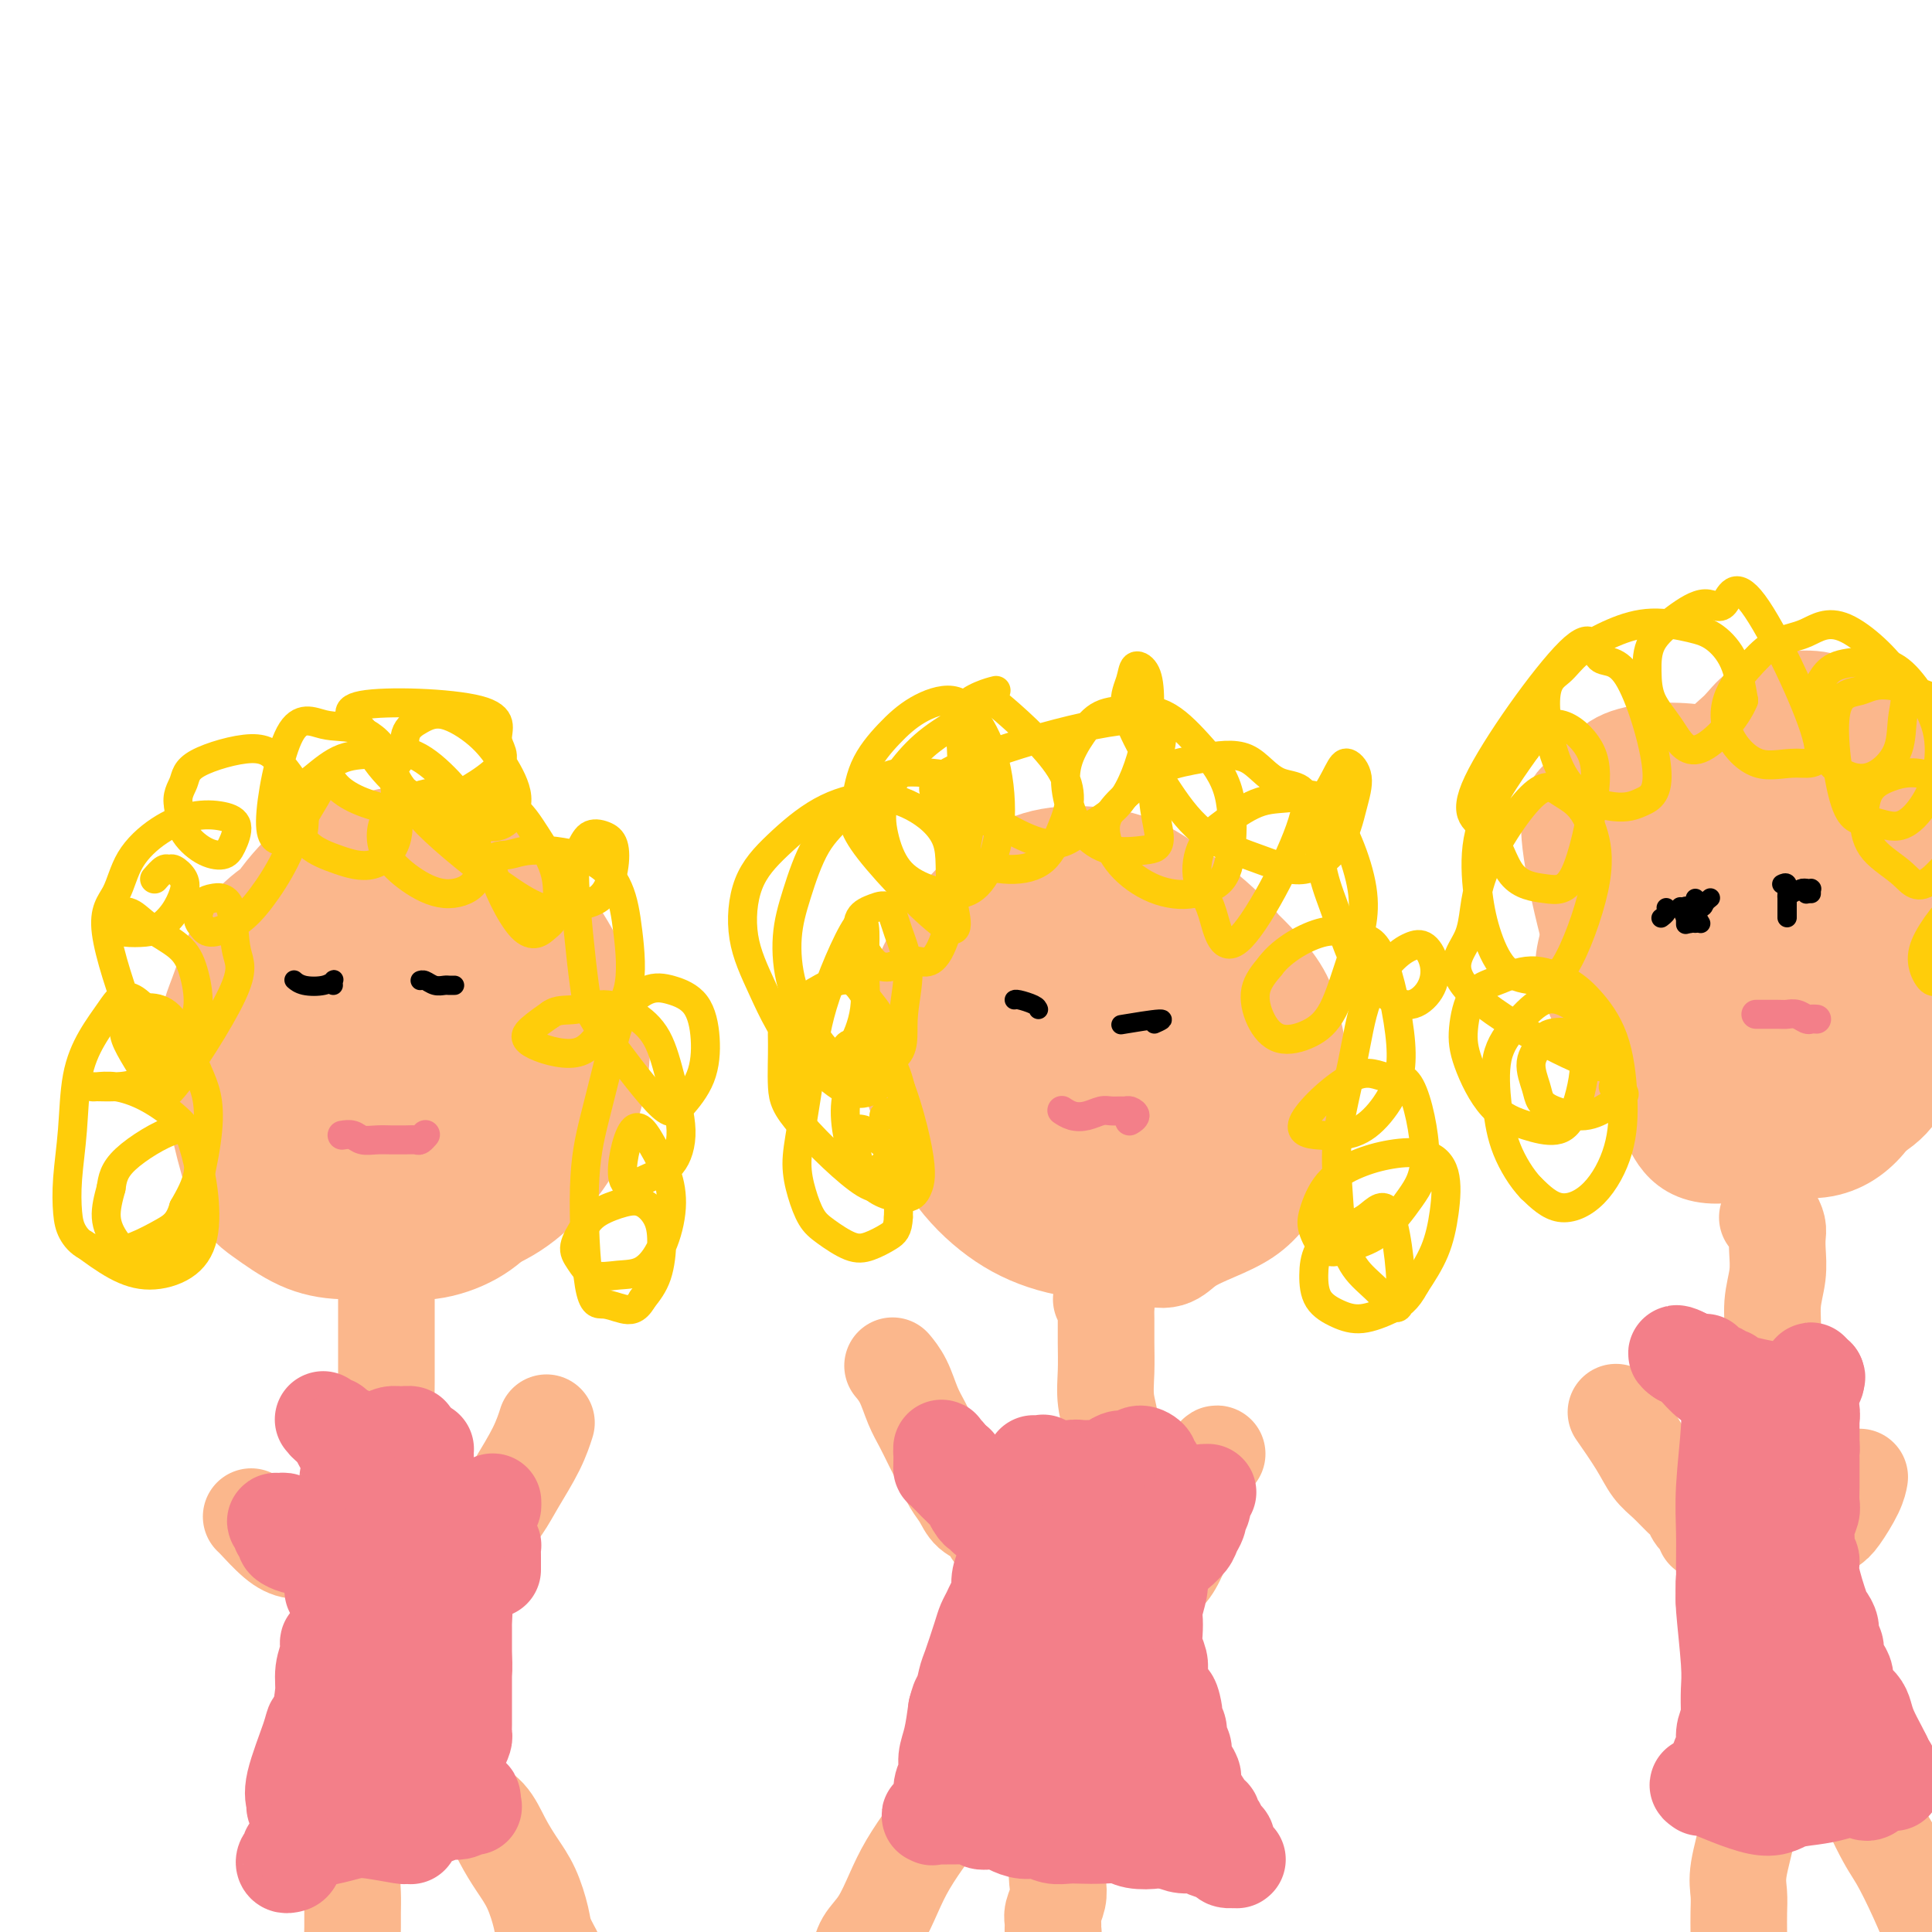 <svg viewBox='0 0 400 400' version='1.1' xmlns='http://www.w3.org/2000/svg' xmlns:xlink='http://www.w3.org/1999/xlink'><g fill='none' stroke='rgb(251,183,140)' stroke-width='20' stroke-linecap='round' stroke-linejoin='round'><path d='M79,206c-0.203,-0.735 -0.407,-1.470 0,-2c0.407,-0.530 1.424,-0.856 2,-1c0.576,-0.144 0.711,-0.107 3,0c2.289,0.107 6.731,0.283 9,1c2.269,0.717 2.364,1.974 3,4c0.636,2.026 1.813,4.819 2,8c0.187,3.181 -0.615,6.749 -2,10c-1.385,3.251 -3.351,6.185 -5,8c-1.649,1.815 -2.980,2.510 -5,3c-2.020,0.490 -4.729,0.776 -7,0c-2.271,-0.776 -4.106,-2.612 -6,-5c-1.894,-2.388 -3.849,-5.326 -5,-8c-1.151,-2.674 -1.497,-5.085 -1,-7c0.497,-1.915 1.839,-3.336 3,-5c1.161,-1.664 2.141,-3.572 4,-5c1.859,-1.428 4.598,-2.376 7,-3c2.402,-0.624 4.468,-0.922 7,-1c2.532,-0.078 5.528,0.066 8,1c2.472,0.934 4.418,2.658 6,5c1.582,2.342 2.800,5.302 3,9c0.200,3.698 -0.617,8.133 -2,12c-1.383,3.867 -3.330,7.166 -6,9c-2.670,1.834 -6.061,2.204 -9,3c-2.939,0.796 -5.426,2.019 -10,-1c-4.574,-3.019 -11.237,-10.278 -14,-15c-2.763,-4.722 -1.627,-6.905 -1,-9c0.627,-2.095 0.746,-4.103 2,-6c1.254,-1.897 3.644,-3.685 6,-5c2.356,-1.315 4.678,-2.158 7,-3'/><path d='M78,203c3.282,-1.387 4.988,-0.854 7,0c2.012,0.854 4.330,2.028 6,4c1.670,1.972 2.692,4.742 3,8c0.308,3.258 -0.099,7.004 -1,10c-0.901,2.996 -2.296,5.241 -4,7c-1.704,1.759 -3.717,3.031 -6,3c-2.283,-0.031 -4.836,-1.365 -7,-3c-2.164,-1.635 -3.938,-3.572 -5,-6c-1.062,-2.428 -1.410,-5.347 -2,-8c-0.590,-2.653 -1.420,-5.038 -1,-7c0.420,-1.962 2.092,-3.499 3,-5c0.908,-1.501 1.052,-2.966 4,-4c2.948,-1.034 8.701,-1.638 12,-1c3.299,0.638 4.143,2.516 5,5c0.857,2.484 1.728,5.574 2,9c0.272,3.426 -0.054,7.189 -1,10c-0.946,2.811 -2.514,4.668 -4,6c-1.486,1.332 -2.892,2.137 -5,2c-2.108,-0.137 -4.919,-1.215 -7,-3c-2.081,-1.785 -3.433,-4.277 -5,-7c-1.567,-2.723 -3.349,-5.679 -4,-8c-0.651,-2.321 -0.171,-4.008 0,-6c0.171,-1.992 0.033,-4.290 1,-6c0.967,-1.710 3.040,-2.834 5,-4c1.960,-1.166 3.806,-2.375 6,-3c2.194,-0.625 4.737,-0.668 7,0c2.263,0.668 4.246,2.045 6,4c1.754,1.955 3.280,4.488 4,8c0.720,3.512 0.634,8.003 0,12c-0.634,3.997 -1.817,7.498 -3,11'/><path d='M94,231c-3.053,5.243 -9.184,6.850 -13,7c-3.816,0.150 -5.317,-1.159 -7,-3c-1.683,-1.841 -3.549,-4.215 -5,-7c-1.451,-2.785 -2.486,-5.981 -3,-9c-0.514,-3.019 -0.506,-5.861 0,-9c0.506,-3.139 1.509,-6.576 3,-9c1.491,-2.424 3.470,-3.836 5,-7c1.530,-3.164 2.611,-8.079 8,-5c5.389,3.079 15.087,14.153 18,21c2.913,6.847 -0.960,9.468 -4,12c-3.040,2.532 -5.248,4.976 -7,7c-1.752,2.024 -3.049,3.627 -7,2c-3.951,-1.627 -10.555,-6.483 -14,-10c-3.445,-3.517 -3.732,-5.693 -4,-8c-0.268,-2.307 -0.516,-4.744 0,-7c0.516,-2.256 1.795,-4.331 3,-6c1.205,-1.669 2.335,-2.933 4,-4c1.665,-1.067 3.863,-1.939 6,-2c2.137,-0.061 4.211,0.687 6,2c1.789,1.313 3.291,3.191 4,6c0.709,2.809 0.625,6.549 0,10c-0.625,3.451 -1.792,6.612 -3,9c-1.208,2.388 -2.456,4.002 -4,5c-1.544,0.998 -3.383,1.381 -5,1c-1.617,-0.381 -3.012,-1.526 -4,-3c-0.988,-1.474 -1.568,-3.278 -2,-5c-0.432,-1.722 -0.716,-3.361 -1,-5'/><path d='M68,214c-0.995,-3.187 0.016,-4.653 1,-6c0.984,-1.347 1.940,-2.574 3,-4c1.060,-1.426 2.223,-3.050 5,-3c2.777,0.050 7.168,1.774 9,4c1.832,2.226 1.106,4.956 1,8c-0.106,3.044 0.408,6.404 0,9c-0.408,2.596 -1.737,4.427 -3,6c-1.263,1.573 -2.461,2.886 -5,3c-2.539,0.114 -6.419,-0.971 -9,-5c-2.581,-4.029 -3.864,-11.001 -4,-15c-0.136,-3.999 0.874,-5.025 2,-7c1.126,-1.975 2.368,-4.900 4,-7c1.632,-2.100 3.654,-3.376 6,-4c2.346,-0.624 5.016,-0.596 7,0c1.984,0.596 3.282,1.761 5,4c1.718,2.239 3.856,5.553 5,9c1.144,3.447 1.295,7.027 1,11c-0.295,3.973 -1.034,8.339 -2,12c-0.966,3.661 -2.158,6.616 -4,9c-1.842,2.384 -4.332,4.196 -7,5c-2.668,0.804 -5.513,0.598 -8,0c-2.487,-0.598 -4.617,-1.589 -7,-3c-2.383,-1.411 -5.020,-3.243 -7,-6c-1.980,-2.757 -3.304,-6.440 -4,-10c-0.696,-3.560 -0.764,-6.997 -1,-10c-0.236,-3.003 -0.639,-5.572 1,-10c1.639,-4.428 5.319,-10.714 9,-17'/><path d='M66,187c2.336,-3.668 3.677,-4.337 8,-6c4.323,-1.663 11.629,-4.319 16,-5c4.371,-0.681 5.809,0.614 8,2c2.191,1.386 5.136,2.865 8,5c2.864,2.135 5.647,4.927 8,8c2.353,3.073 4.275,6.427 6,10c1.725,3.573 3.253,7.365 4,11c0.747,3.635 0.711,7.112 0,11c-0.711,3.888 -2.099,8.187 -4,12c-1.901,3.813 -4.315,7.142 -7,10c-2.685,2.858 -5.641,5.246 -9,7c-3.359,1.754 -7.121,2.874 -10,4c-2.879,1.126 -4.875,2.259 -10,0c-5.125,-2.259 -13.380,-7.911 -18,-12c-4.620,-4.089 -5.605,-6.616 -7,-10c-1.395,-3.384 -3.199,-7.624 -4,-12c-0.801,-4.376 -0.598,-8.889 0,-13c0.598,-4.111 1.591,-7.820 3,-12c1.409,-4.180 3.236,-8.831 6,-12c2.764,-3.169 6.466,-4.854 9,-7c2.534,-2.146 3.899,-4.751 9,-5c5.101,-0.249 13.940,1.858 19,4c5.060,2.142 6.343,4.318 8,7c1.657,2.682 3.687,5.871 5,10c1.313,4.129 1.909,9.200 2,14c0.091,4.800 -0.322,9.331 -1,14c-0.678,4.669 -1.622,9.477 -3,13c-1.378,3.523 -3.189,5.762 -5,8'/><path d='M107,243c-1.958,2.522 -4.354,4.826 -7,6c-2.646,1.174 -5.543,1.218 -9,1c-3.457,-0.218 -7.475,-0.699 -11,-2c-3.525,-1.301 -6.558,-3.421 -10,-6c-3.442,-2.579 -7.292,-5.617 -10,-9c-2.708,-3.383 -4.273,-7.110 -6,-11c-1.727,-3.890 -3.614,-7.941 -4,-12c-0.386,-4.059 0.731,-8.126 2,-12c1.269,-3.874 2.692,-7.555 5,-11c2.308,-3.445 5.503,-6.653 8,-9c2.497,-2.347 4.298,-3.833 10,-4c5.702,-0.167 15.305,0.985 21,3c5.695,2.015 7.481,4.895 10,8c2.519,3.105 5.770,6.437 8,10c2.230,3.563 3.440,7.359 4,12c0.560,4.641 0.470,10.128 0,15c-0.470,4.872 -1.321,9.130 -3,13c-1.679,3.870 -4.186,7.353 -7,10c-2.814,2.647 -5.937,4.457 -9,6c-3.063,1.543 -6.068,2.818 -9,4c-2.932,1.182 -5.790,2.269 -9,3c-3.210,0.731 -6.771,1.104 -10,1c-3.229,-0.104 -6.125,-0.685 -9,-2c-2.875,-1.315 -5.727,-3.365 -8,-5c-2.273,-1.635 -3.965,-2.855 -6,-9c-2.035,-6.145 -4.411,-17.214 -5,-24c-0.589,-6.786 0.611,-9.289 2,-13c1.389,-3.711 2.968,-8.632 5,-12c2.032,-3.368 4.516,-5.184 7,-7'/><path d='M57,187c2.642,-1.837 5.748,-2.930 9,-4c3.252,-1.070 6.650,-2.117 10,-2c3.350,0.117 6.654,1.400 10,3c3.346,1.600 6.736,3.519 10,6c3.264,2.481 6.402,5.523 9,9c2.598,3.477 4.656,7.389 6,12c1.344,4.611 1.973,9.923 2,15c0.027,5.077 -0.548,9.920 -2,14c-1.452,4.080 -3.781,7.396 -6,10c-2.219,2.604 -4.329,4.496 -7,6c-2.671,1.504 -5.901,2.622 -9,3c-3.099,0.378 -6.065,0.018 -9,-1c-2.935,-1.018 -5.839,-2.694 -9,-5c-3.161,-2.306 -6.579,-5.244 -10,-12c-3.421,-6.756 -6.845,-17.332 -8,-24c-1.155,-6.668 -0.041,-9.428 1,-12c1.041,-2.572 2.011,-4.956 4,-9c1.989,-4.044 4.999,-9.747 8,-13c3.001,-3.253 5.994,-4.056 9,-5c3.006,-0.944 6.025,-2.029 9,-2c2.975,0.029 5.908,1.171 9,3c3.092,1.829 6.345,4.347 9,7c2.655,2.653 4.712,5.443 6,9c1.288,3.557 1.808,7.881 2,10c0.192,2.119 0.055,2.034 0,2c-0.055,-0.034 -0.027,-0.017 0,0'/><path d='M80,270c0.000,-0.404 0.000,-0.808 0,-1c-0.000,-0.192 -0.000,-0.170 0,0c0.000,0.170 0.000,0.490 0,1c-0.000,0.510 -0.000,1.210 0,2c0.000,0.790 0.001,1.668 0,3c-0.001,1.332 -0.004,3.116 0,5c0.004,1.884 0.015,3.867 0,6c-0.015,2.133 -0.057,4.416 0,7c0.057,2.584 0.211,5.470 0,8c-0.211,2.530 -0.788,4.705 -1,7c-0.212,2.295 -0.061,4.709 0,7c0.061,2.291 0.031,4.460 0,7c-0.031,2.540 -0.065,5.451 0,8c0.065,2.549 0.228,4.735 0,7c-0.228,2.265 -0.849,4.608 -1,7c-0.151,2.392 0.167,4.834 0,7c-0.167,2.166 -0.819,4.055 -1,6c-0.181,1.945 0.110,3.945 0,6c-0.110,2.055 -0.622,4.167 -1,6c-0.378,1.833 -0.623,3.389 -1,5c-0.377,1.611 -0.886,3.278 -1,5c-0.114,1.722 0.166,3.500 0,5c-0.166,1.500 -0.777,2.722 -1,4c-0.223,1.278 -0.059,2.611 0,4c0.059,1.389 0.012,2.835 0,4c-0.012,1.165 0.012,2.050 0,3c-0.012,0.950 -0.058,1.964 0,3c0.058,1.036 0.222,2.092 0,3c-0.222,0.908 -0.829,1.668 -1,2c-0.171,0.332 0.094,0.238 0,1c-0.094,0.762 -0.547,2.381 -1,4'/><path d='M71,412c-1.177,11.995 -0.119,4.482 0,2c0.119,-2.482 -0.700,0.067 -1,1c-0.300,0.933 -0.081,0.251 0,0c0.081,-0.251 0.023,-0.072 0,0c-0.023,0.072 -0.012,0.036 0,0'/><path d='M88,328c0.366,-0.026 0.732,-0.052 1,0c0.268,0.052 0.437,0.180 1,0c0.563,-0.180 1.520,-0.670 2,-1c0.480,-0.330 0.484,-0.499 1,-1c0.516,-0.501 1.545,-1.333 2,-2c0.455,-0.667 0.336,-1.169 1,-2c0.664,-0.831 2.110,-1.992 3,-3c0.890,-1.008 1.223,-1.865 2,-3c0.777,-1.135 1.998,-2.550 3,-4c1.002,-1.450 1.784,-2.935 3,-5c1.216,-2.065 2.866,-4.710 4,-7c1.134,-2.290 1.753,-4.226 2,-5c0.247,-0.774 0.124,-0.387 0,0'/><path d='M74,317c0.121,-0.007 0.241,-0.014 0,0c-0.241,0.014 -0.844,0.050 -1,0c-0.156,-0.050 0.136,-0.185 0,0c-0.136,0.185 -0.700,0.692 -1,1c-0.300,0.308 -0.337,0.419 -1,1c-0.663,0.581 -1.953,1.634 -3,2c-1.047,0.366 -1.850,0.046 -3,0c-1.150,-0.046 -2.648,0.184 -4,0c-1.352,-0.184 -2.558,-0.781 -4,-2c-1.442,-1.219 -3.119,-3.059 -4,-4c-0.881,-0.941 -0.966,-0.983 -1,-1c-0.034,-0.017 -0.017,-0.008 0,0'/><path d='M85,362c0.610,0.576 1.220,1.153 2,2c0.780,0.847 1.731,1.965 3,3c1.269,1.035 2.857,1.988 4,3c1.143,1.012 1.843,2.085 3,3c1.157,0.915 2.772,1.673 4,3c1.228,1.327 2.068,3.225 3,5c0.932,1.775 1.956,3.428 3,5c1.044,1.572 2.108,3.062 3,5c0.892,1.938 1.612,4.323 2,6c0.388,1.677 0.444,2.645 1,4c0.556,1.355 1.611,3.095 2,4c0.389,0.905 0.111,0.973 0,1c-0.111,0.027 -0.056,0.014 0,0'/><path d='M225,212c0.239,0.086 0.477,0.172 1,0c0.523,-0.172 1.330,-0.604 2,-1c0.670,-0.396 1.204,-0.758 2,-1c0.796,-0.242 1.855,-0.363 3,0c1.145,0.363 2.377,1.212 3,2c0.623,0.788 0.637,1.516 1,3c0.363,1.484 1.074,3.725 1,6c-0.074,2.275 -0.935,4.585 -2,7c-1.065,2.415 -2.336,4.935 -4,7c-1.664,2.065 -3.723,3.674 -6,5c-2.277,1.326 -4.773,2.369 -7,2c-2.227,-0.369 -4.187,-2.150 -6,-4c-1.813,-1.850 -3.480,-3.770 -5,-6c-1.520,-2.230 -2.895,-4.771 -3,-9c-0.105,-4.229 1.058,-10.144 2,-13c0.942,-2.856 1.661,-2.651 3,-3c1.339,-0.349 3.298,-1.251 5,-2c1.702,-0.749 3.148,-1.344 5,-1c1.852,0.344 4.111,1.628 6,3c1.889,1.372 3.408,2.833 5,5c1.592,2.167 3.258,5.039 4,8c0.742,2.961 0.559,6.012 0,9c-0.559,2.988 -1.496,5.912 -3,8c-1.504,2.088 -3.577,3.341 -6,4c-2.423,0.659 -5.197,0.726 -8,0c-2.803,-0.726 -5.635,-2.244 -8,-4c-2.365,-1.756 -4.263,-3.749 -6,-6c-1.737,-2.251 -3.314,-4.760 -4,-7c-0.686,-2.240 -0.482,-4.211 0,-6c0.482,-1.789 1.241,-3.394 2,-5'/><path d='M202,213c0.915,-2.721 2.204,-4.024 4,-5c1.796,-0.976 4.101,-1.625 6,-2c1.899,-0.375 3.392,-0.475 5,0c1.608,0.475 3.329,1.524 5,3c1.671,1.476 3.290,3.378 4,6c0.710,2.622 0.509,5.962 0,9c-0.509,3.038 -1.327,5.772 -3,8c-1.673,2.228 -4.201,3.949 -6,5c-1.799,1.051 -2.870,1.432 -5,0c-2.130,-1.432 -5.318,-4.676 -7,-7c-1.682,-2.324 -1.857,-3.729 -1,-7c0.857,-3.271 2.745,-8.408 4,-11c1.255,-2.592 1.878,-2.640 3,-3c1.122,-0.360 2.744,-1.033 4,-1c1.256,0.033 2.145,0.772 3,2c0.855,1.228 1.674,2.944 2,5c0.326,2.056 0.159,4.452 0,7c-0.159,2.548 -0.309,5.247 -1,7c-0.691,1.753 -1.923,2.561 -3,3c-1.077,0.439 -2.000,0.509 -3,0c-1.000,-0.509 -2.078,-1.598 -3,-3c-0.922,-1.402 -1.688,-3.116 -2,-5c-0.312,-1.884 -0.172,-3.938 0,-6c0.172,-2.062 0.375,-4.130 1,-6c0.625,-1.870 1.673,-3.540 3,-5c1.327,-1.460 2.933,-2.711 5,-4c2.067,-1.289 4.595,-2.616 7,-3c2.405,-0.384 4.687,0.176 7,1c2.313,0.824 4.656,1.912 7,3'/><path d='M238,204c3.115,1.742 3.902,4.096 5,7c1.098,2.904 2.507,6.356 3,10c0.493,3.644 0.070,7.478 -1,11c-1.070,3.522 -2.786,6.730 -5,9c-2.214,2.270 -4.926,3.601 -8,4c-3.074,0.399 -6.511,-0.135 -10,-1c-3.489,-0.865 -7.030,-2.060 -10,-4c-2.970,-1.940 -5.369,-4.624 -7,-8c-1.631,-3.376 -2.492,-7.445 -4,-10c-1.508,-2.555 -3.662,-3.598 0,-10c3.662,-6.402 13.138,-18.164 21,-22c7.862,-3.836 14.108,0.252 18,3c3.892,2.748 5.429,4.154 7,7c1.571,2.846 3.177,7.130 4,12c0.823,4.870 0.862,10.325 1,15c0.138,4.675 0.376,8.570 -3,13c-3.376,4.430 -10.365,9.396 -15,11c-4.635,1.604 -6.914,-0.153 -10,-2c-3.086,-1.847 -6.978,-3.785 -10,-6c-3.022,-2.215 -5.172,-4.709 -7,-8c-1.828,-3.291 -3.333,-7.381 -4,-11c-0.667,-3.619 -0.496,-6.768 0,-10c0.496,-3.232 1.319,-6.547 3,-10c1.681,-3.453 4.222,-7.045 7,-10c2.778,-2.955 5.794,-5.273 9,-7c3.206,-1.727 6.603,-2.864 10,-4'/><path d='M232,183c4.363,-2.348 5.772,-2.720 11,1c5.228,3.720 14.275,11.530 19,17c4.725,5.470 5.127,8.600 6,13c0.873,4.400 2.217,10.072 2,15c-0.217,4.928 -1.995,9.113 -4,13c-2.005,3.887 -4.237,7.476 -8,10c-3.763,2.524 -9.057,3.982 -12,6c-2.943,2.018 -3.535,4.597 -12,1c-8.465,-3.597 -24.802,-13.369 -32,-19c-7.198,-5.631 -5.256,-7.120 -5,-10c0.256,-2.880 -1.176,-7.149 -1,-11c0.176,-3.851 1.958,-7.284 4,-11c2.042,-3.716 4.345,-7.716 7,-11c2.655,-3.284 5.661,-5.853 9,-8c3.339,-2.147 7.009,-3.873 11,-5c3.991,-1.127 8.301,-1.655 12,-1c3.699,0.655 6.786,2.494 10,5c3.214,2.506 6.556,5.679 9,9c2.444,3.321 3.989,6.790 5,11c1.011,4.210 1.487,9.161 1,14c-0.487,4.839 -1.939,9.566 -4,14c-2.061,4.434 -4.732,8.574 -8,12c-3.268,3.426 -7.132,6.138 -11,8c-3.868,1.862 -7.741,2.875 -12,3c-4.259,0.125 -8.904,-0.637 -13,-2c-4.096,-1.363 -7.641,-3.329 -11,-6c-3.359,-2.671 -6.531,-6.049 -9,-10c-2.469,-3.951 -4.234,-8.476 -6,-13'/><path d='M190,228c-1.529,-4.496 -2.351,-9.237 -2,-14c0.351,-4.763 1.875,-9.549 4,-14c2.125,-4.451 4.850,-8.568 8,-12c3.150,-3.432 6.724,-6.181 10,-8c3.276,-1.819 6.253,-2.708 10,-3c3.747,-0.292 8.264,0.015 12,1c3.736,0.985 6.692,2.650 10,5c3.308,2.350 6.968,5.385 10,8c3.032,2.615 5.437,4.809 7,12c1.563,7.191 2.284,19.379 1,27c-1.284,7.621 -4.572,10.673 -8,14c-3.428,3.327 -6.995,6.927 -11,9c-4.005,2.073 -8.449,2.619 -13,2c-4.551,-0.619 -9.210,-2.401 -13,-5c-3.790,-2.599 -6.713,-6.013 -9,-10c-2.287,-3.987 -3.939,-8.546 -5,-13c-1.061,-4.454 -1.533,-8.804 -1,-13c0.533,-4.196 2.070,-8.238 4,-12c1.930,-3.762 4.253,-7.242 7,-10c2.747,-2.758 5.920,-4.793 9,-6c3.080,-1.207 6.068,-1.586 9,-1c2.932,0.586 5.806,2.136 8,4c2.194,1.864 3.706,4.040 4,8c0.294,3.960 -0.630,9.703 -1,12c-0.370,2.297 -0.185,1.149 0,0'/><path d='M228,269c0.423,-0.196 0.846,-0.392 1,0c0.154,0.392 0.040,1.373 0,2c-0.040,0.627 -0.006,0.899 0,2c0.006,1.101 -0.015,3.030 0,5c0.015,1.970 0.068,3.981 0,6c-0.068,2.019 -0.257,4.046 0,6c0.257,1.954 0.959,3.836 1,6c0.041,2.164 -0.581,4.611 -1,7c-0.419,2.389 -0.637,4.720 -1,7c-0.363,2.280 -0.871,4.510 -1,7c-0.129,2.490 0.120,5.242 0,8c-0.120,2.758 -0.611,5.523 -1,8c-0.389,2.477 -0.678,4.664 -1,7c-0.322,2.336 -0.679,4.819 -1,7c-0.321,2.181 -0.607,4.059 -1,6c-0.393,1.941 -0.894,3.943 -1,6c-0.106,2.057 0.183,4.168 0,6c-0.183,1.832 -0.837,3.386 -1,5c-0.163,1.614 0.166,3.289 0,5c-0.166,1.711 -0.828,3.458 -1,5c-0.172,1.542 0.146,2.878 0,4c-0.146,1.122 -0.757,2.029 -1,3c-0.243,0.971 -0.118,2.005 0,3c0.118,0.995 0.229,1.950 0,3c-0.229,1.050 -0.797,2.193 -1,3c-0.203,0.807 -0.041,1.277 0,2c0.041,0.723 -0.041,1.699 0,2c0.041,0.301 0.203,-0.073 0,1c-0.203,1.073 -0.772,3.592 -1,5c-0.228,1.408 -0.114,1.704 0,2'/><path d='M217,408c-2.012,17.560 -0.542,5.458 0,1c0.542,-4.458 0.155,-1.274 0,0c-0.155,1.274 -0.077,0.637 0,0'/><path d='M217,324c0.096,0.315 0.191,0.629 0,1c-0.191,0.371 -0.669,0.797 -1,1c-0.331,0.203 -0.515,0.183 -1,0c-0.485,-0.183 -1.269,-0.528 -2,-1c-0.731,-0.472 -1.407,-1.070 -2,-2c-0.593,-0.930 -1.103,-2.192 -2,-3c-0.897,-0.808 -2.180,-1.163 -3,-2c-0.820,-0.837 -1.178,-2.155 -2,-3c-0.822,-0.845 -2.107,-1.215 -3,-2c-0.893,-0.785 -1.394,-1.984 -2,-3c-0.606,-1.016 -1.317,-1.848 -2,-3c-0.683,-1.152 -1.337,-2.622 -2,-4c-0.663,-1.378 -1.334,-2.664 -2,-4c-0.666,-1.336 -1.328,-2.723 -2,-4c-0.672,-1.277 -1.355,-2.445 -2,-4c-0.645,-1.555 -1.250,-3.495 -2,-5c-0.750,-1.505 -1.643,-2.573 -2,-3c-0.357,-0.427 -0.179,-0.214 0,0'/><path d='M234,331c0.659,0.028 1.318,0.056 2,0c0.682,-0.056 1.388,-0.197 2,-1c0.612,-0.803 1.131,-2.268 2,-3c0.869,-0.732 2.089,-0.732 4,-5c1.911,-4.268 4.515,-12.803 6,-17c1.485,-4.197 1.853,-4.056 2,-4c0.147,0.056 0.074,0.028 0,0'/><path d='M220,350c0.088,-0.007 0.176,-0.014 0,0c-0.176,0.014 -0.615,0.049 -1,0c-0.385,-0.049 -0.715,-0.183 -1,0c-0.285,0.183 -0.525,0.682 -1,1c-0.475,0.318 -1.184,0.455 -2,1c-0.816,0.545 -1.740,1.497 -3,3c-1.260,1.503 -2.858,3.555 -4,5c-1.142,1.445 -1.828,2.282 -4,5c-2.172,2.718 -5.830,7.318 -8,10c-2.170,2.682 -2.851,3.445 -4,5c-1.149,1.555 -2.767,3.902 -4,6c-1.233,2.098 -2.082,3.946 -3,6c-0.918,2.054 -1.906,4.313 -3,6c-1.094,1.687 -2.295,2.800 -3,4c-0.705,1.200 -0.916,2.486 -1,3c-0.084,0.514 -0.042,0.257 0,0'/><path d='M357,197c0.582,0.137 1.164,0.274 2,1c0.836,0.726 1.928,2.040 3,3c1.072,0.960 2.126,1.566 3,3c0.874,1.434 1.569,3.694 2,6c0.431,2.306 0.599,4.656 -1,8c-1.599,3.344 -4.964,7.682 -8,10c-3.036,2.318 -5.744,2.615 -8,2c-2.256,-0.615 -4.061,-2.143 -6,-4c-1.939,-1.857 -4.012,-4.041 -5,-7c-0.988,-2.959 -0.889,-6.691 -1,-10c-0.111,-3.309 -0.430,-6.195 0,-9c0.430,-2.805 1.608,-5.531 3,-8c1.392,-2.469 2.996,-4.683 5,-6c2.004,-1.317 4.406,-1.738 6,-2c1.594,-0.262 2.378,-0.365 4,0c1.622,0.365 4.082,1.197 6,2c1.918,0.803 3.295,1.578 5,3c1.705,1.422 3.738,3.491 5,6c1.262,2.509 1.752,5.458 2,8c0.248,2.542 0.253,4.676 0,7c-0.253,2.324 -0.766,4.839 -3,7c-2.234,2.161 -6.190,3.969 -10,4c-3.810,0.031 -7.473,-1.715 -10,-4c-2.527,-2.285 -3.918,-5.108 -5,-8c-1.082,-2.892 -1.855,-5.852 -2,-8c-0.145,-2.148 0.337,-3.484 1,-5c0.663,-1.516 1.508,-3.210 3,-4c1.492,-0.790 3.633,-0.674 5,-1c1.367,-0.326 1.962,-1.093 3,-1c1.038,0.093 2.519,1.047 4,2'/><path d='M360,192c2.572,0.637 3.003,2.231 4,3c0.997,0.769 2.559,0.715 2,5c-0.559,4.285 -3.240,12.910 -6,17c-2.760,4.090 -5.599,3.644 -8,3c-2.401,-0.644 -4.363,-1.485 -6,-3c-1.637,-1.515 -2.950,-3.705 -4,-6c-1.050,-2.295 -1.839,-4.696 -2,-7c-0.161,-2.304 0.305,-4.511 1,-6c0.695,-1.489 1.620,-2.262 3,-3c1.380,-0.738 3.215,-1.443 5,-2c1.785,-0.557 3.518,-0.966 5,-1c1.482,-0.034 2.711,0.306 4,1c1.289,0.694 2.638,1.741 4,3c1.362,1.259 2.736,2.730 4,4c1.264,1.270 2.417,2.339 1,8c-1.417,5.661 -5.404,15.912 -9,20c-3.596,4.088 -6.802,2.011 -10,0c-3.198,-2.011 -6.390,-3.957 -9,-7c-2.610,-3.043 -4.640,-7.183 -6,-11c-1.360,-3.817 -2.050,-7.312 -2,-11c0.050,-3.688 0.839,-7.568 2,-11c1.161,-3.432 2.695,-6.416 5,-9c2.305,-2.584 5.380,-4.767 8,-6c2.620,-1.233 4.785,-1.516 7,-2c2.215,-0.484 4.480,-1.168 7,-1c2.520,0.168 5.294,1.189 8,2c2.706,0.811 5.344,1.411 8,3c2.656,1.589 5.330,4.168 7,7c1.670,2.832 2.335,5.916 3,9'/><path d='M386,191c1.765,4.621 1.179,8.173 0,12c-1.179,3.827 -2.951,7.930 -5,12c-2.049,4.070 -4.374,8.107 -9,11c-4.626,2.893 -11.554,4.642 -16,5c-4.446,0.358 -6.409,-0.677 -9,-6c-2.591,-5.323 -5.808,-14.935 -7,-21c-1.192,-6.065 -0.358,-8.582 1,-12c1.358,-3.418 3.241,-7.738 5,-11c1.759,-3.262 3.393,-5.466 5,-7c1.607,-1.534 3.185,-2.397 5,-3c1.815,-0.603 3.865,-0.947 6,-1c2.135,-0.053 4.354,0.185 7,1c2.646,0.815 5.718,2.207 8,3c2.282,0.793 3.776,0.989 7,6c3.224,5.011 8.180,14.839 10,21c1.820,6.161 0.503,8.656 -1,12c-1.503,3.344 -3.192,7.538 -5,11c-1.808,3.462 -3.734,6.192 -8,8c-4.266,1.808 -10.873,2.694 -17,1c-6.127,-1.694 -11.775,-5.966 -16,-10c-4.225,-4.034 -7.028,-7.828 -9,-12c-1.972,-4.172 -3.113,-8.721 -4,-13c-0.887,-4.279 -1.520,-8.288 -1,-12c0.520,-3.712 2.194,-7.126 4,-10c1.806,-2.874 3.744,-5.206 6,-7c2.256,-1.794 4.832,-3.048 7,-4c2.168,-0.952 3.930,-1.603 6,-2c2.070,-0.397 4.449,-0.542 7,0c2.551,0.542 5.276,1.771 8,3'/><path d='M371,166c3.673,1.245 5.355,2.858 8,5c2.645,2.142 6.254,4.814 9,8c2.746,3.186 4.630,6.886 6,11c1.370,4.114 2.227,8.641 2,13c-0.227,4.359 -1.538,8.550 -3,12c-1.462,3.450 -3.075,6.158 -6,9c-2.925,2.842 -7.164,5.819 -13,7c-5.836,1.181 -13.271,0.568 -19,-2c-5.729,-2.568 -9.751,-7.091 -13,-10c-3.249,-2.909 -5.723,-4.204 -9,-13c-3.277,-8.796 -7.356,-25.092 -8,-33c-0.644,-7.908 2.148,-7.429 4,-9c1.852,-1.571 2.764,-5.191 7,-7c4.236,-1.809 11.797,-1.805 16,-1c4.203,0.805 5.048,2.413 7,4c1.952,1.587 5.011,3.153 8,5c2.989,1.847 5.907,3.974 9,7c3.093,3.026 6.359,6.951 9,11c2.641,4.049 4.656,8.221 6,13c1.344,4.779 2.016,10.163 2,15c-0.016,4.837 -0.719,9.125 -2,13c-1.281,3.875 -3.139,7.336 -6,10c-2.861,2.664 -6.725,4.530 -12,4c-5.275,-0.530 -11.963,-3.457 -17,-7c-5.037,-3.543 -8.424,-7.704 -11,-12c-2.576,-4.296 -4.340,-8.729 -6,-13c-1.660,-4.271 -3.216,-8.381 -4,-12c-0.784,-3.619 -0.795,-6.748 0,-9c0.795,-2.252 2.398,-3.626 4,-5'/><path d='M339,180c1.633,-2.842 3.717,-2.948 6,-3c2.283,-0.052 4.765,-0.050 7,0c2.235,0.050 4.224,0.150 6,0c1.776,-0.150 3.338,-0.549 8,2c4.662,2.549 12.425,8.045 17,12c4.575,3.955 5.963,6.369 7,10c1.037,3.631 1.723,8.479 4,12c2.277,3.521 6.144,5.716 -1,11c-7.144,5.284 -25.300,13.657 -35,15c-9.700,1.343 -10.943,-4.345 -13,-8c-2.057,-3.655 -4.930,-5.278 -7,-8c-2.070,-2.722 -3.339,-6.544 -4,-10c-0.661,-3.456 -0.713,-6.547 0,-10c0.713,-3.453 2.190,-7.267 4,-11c1.810,-3.733 3.952,-7.386 6,-10c2.048,-2.614 4.003,-4.191 6,-5c1.997,-0.809 4.037,-0.850 6,-1c1.963,-0.150 3.848,-0.408 6,0c2.152,0.408 4.570,1.484 7,3c2.430,1.516 4.873,3.474 7,6c2.127,2.526 3.939,5.621 5,9c1.061,3.379 1.371,7.044 1,11c-0.371,3.956 -1.424,8.205 -3,12c-1.576,3.795 -3.674,7.136 -8,10c-4.326,2.864 -10.881,5.252 -16,5c-5.119,-0.252 -8.801,-3.145 -12,-6c-3.199,-2.855 -5.914,-5.673 -8,-9c-2.086,-3.327 -3.543,-7.164 -5,-11'/><path d='M330,206c-2.620,-4.575 -2.670,-6.012 -1,-12c1.670,-5.988 5.061,-16.528 8,-22c2.939,-5.472 5.427,-5.876 8,-7c2.573,-1.124 5.232,-2.968 7,-4c1.768,-1.032 2.644,-1.253 6,-1c3.356,0.253 9.192,0.981 13,2c3.808,1.019 5.587,2.329 8,4c2.413,1.671 5.461,3.704 8,6c2.539,2.296 4.569,4.856 7,6c2.431,1.144 5.262,0.872 4,8c-1.262,7.128 -6.617,21.655 -10,28c-3.383,6.345 -4.793,4.506 -8,4c-3.207,-0.506 -8.209,0.320 -13,-2c-4.791,-2.320 -9.371,-7.786 -12,-13c-2.629,-5.214 -3.309,-10.175 -4,-15c-0.691,-4.825 -1.394,-9.512 -1,-14c0.394,-4.488 1.884,-8.775 3,-12c1.116,-3.225 1.858,-5.388 3,-7c1.142,-1.612 2.683,-2.673 4,-4c1.317,-1.327 2.410,-2.920 4,-4c1.590,-1.080 3.676,-1.648 6,-2c2.324,-0.352 4.884,-0.486 7,0c2.116,0.486 3.788,1.594 6,3c2.212,1.406 4.964,3.109 7,5c2.036,1.891 3.356,3.971 5,7c1.644,3.029 3.613,7.008 5,11c1.387,3.992 2.194,7.996 3,12'/><path d='M403,183c2.119,6.813 0.917,8.847 0,12c-0.917,3.153 -1.548,7.427 -3,11c-1.452,3.573 -3.725,6.444 -6,9c-2.275,2.556 -4.554,4.795 -7,6c-2.446,1.205 -5.060,1.376 -9,1c-3.940,-0.376 -9.205,-1.300 -14,-4c-4.795,-2.700 -9.121,-7.176 -12,-11c-2.879,-3.824 -4.313,-6.997 -6,-10c-1.687,-3.003 -3.627,-5.836 -3,-11c0.627,-5.164 3.820,-12.661 6,-16c2.180,-3.339 3.346,-2.522 5,-3c1.654,-0.478 3.796,-2.250 6,-3c2.204,-0.750 4.470,-0.478 7,0c2.530,0.478 5.326,1.162 8,2c2.674,0.838 5.227,1.829 8,4c2.773,2.171 5.764,5.520 8,9c2.236,3.480 3.715,7.090 5,11c1.285,3.910 2.377,8.119 2,13c-0.377,4.881 -2.221,10.436 -3,15c-0.779,4.564 -0.493,8.139 -6,12c-5.507,3.861 -16.807,8.007 -24,8c-7.193,-0.007 -10.279,-4.167 -13,-8c-2.721,-3.833 -5.079,-7.340 -7,-11c-1.921,-3.660 -3.406,-7.474 -4,-9c-0.594,-1.526 -0.297,-0.763 0,0'/><path d='M366,252c-0.083,0.049 -0.166,0.098 0,0c0.166,-0.098 0.581,-0.341 1,0c0.419,0.341 0.840,1.268 1,2c0.160,0.732 0.058,1.270 0,2c-0.058,0.730 -0.072,1.651 0,3c0.072,1.349 0.229,3.124 0,5c-0.229,1.876 -0.845,3.852 -1,6c-0.155,2.148 0.151,4.467 0,7c-0.151,2.533 -0.758,5.279 -1,8c-0.242,2.721 -0.117,5.418 0,9c0.117,3.582 0.227,8.049 0,11c-0.227,2.951 -0.792,4.384 -1,7c-0.208,2.616 -0.060,6.414 0,10c0.060,3.586 0.031,6.961 0,10c-0.031,3.039 -0.064,5.741 0,9c0.064,3.259 0.226,7.074 0,10c-0.226,2.926 -0.839,4.964 -1,7c-0.161,2.036 0.128,4.070 0,6c-0.128,1.930 -0.675,3.755 -1,6c-0.325,2.245 -0.427,4.911 -1,8c-0.573,3.089 -1.618,6.602 -2,9c-0.382,2.398 -0.102,3.681 0,5c0.102,1.319 0.027,2.675 0,4c-0.027,1.325 -0.007,2.620 0,4c0.007,1.380 0.002,2.845 0,4c-0.002,1.155 -0.001,2.000 0,3c0.001,1.000 0.000,2.155 0,3c-0.000,0.845 -0.000,1.381 0,2c0.000,0.619 0.000,1.320 0,2c-0.000,0.680 -0.000,1.340 0,2'/><path d='M360,416c-1.000,10.000 -1.000,2.500 -1,0c0.000,-2.500 0.000,0.000 0,1c0.000,1.000 0.000,0.500 0,0'/><path d='M353,317c-0.056,0.066 -0.111,0.132 0,0c0.111,-0.132 0.389,-0.461 0,-1c-0.389,-0.539 -1.444,-1.287 -2,-2c-0.556,-0.713 -0.611,-1.391 -1,-2c-0.389,-0.609 -1.110,-1.148 -2,-2c-0.890,-0.852 -1.948,-2.016 -3,-3c-1.052,-0.984 -2.096,-1.790 -3,-3c-0.904,-1.210 -1.666,-2.826 -3,-5c-1.334,-2.174 -3.238,-4.907 -4,-6c-0.762,-1.093 -0.381,-0.547 0,0'/><path d='M371,342c-0.096,-0.071 -0.192,-0.142 0,0c0.192,0.142 0.670,0.496 1,1c0.330,0.504 0.510,1.160 1,2c0.490,0.840 1.289,1.866 2,3c0.711,1.134 1.333,2.376 2,4c0.667,1.624 1.378,3.632 2,5c0.622,1.368 1.155,2.098 3,6c1.845,3.902 5.003,10.977 7,15c1.997,4.023 2.834,4.996 4,7c1.166,2.004 2.660,5.040 4,8c1.340,2.960 2.526,5.846 3,7c0.474,1.154 0.237,0.577 0,0'/><path d='M376,317c0.235,0.087 0.469,0.174 1,0c0.531,-0.174 1.358,-0.607 2,-1c0.642,-0.393 1.100,-0.744 2,-2c0.900,-1.256 2.242,-3.415 3,-5c0.758,-1.585 0.931,-2.596 1,-3c0.069,-0.404 0.035,-0.202 0,0'/></g>
<g fill='none' stroke='rgb(243,127,137)' stroke-width='20' stroke-linecap='round' stroke-linejoin='round'><path d='M73,300c0.666,-0.445 1.333,-0.889 2,-1c0.667,-0.111 1.335,0.113 2,0c0.665,-0.113 1.326,-0.563 2,-1c0.674,-0.437 1.361,-0.860 2,-1c0.639,-0.140 1.229,0.004 2,0c0.771,-0.004 1.721,-0.155 2,0c0.279,0.155 -0.113,0.616 0,1c0.113,0.384 0.732,0.693 1,1c0.268,0.307 0.186,0.614 0,1c-0.186,0.386 -0.475,0.851 -1,1c-0.525,0.149 -1.285,-0.017 -2,0c-0.715,0.017 -1.386,0.217 -2,0c-0.614,-0.217 -1.173,-0.849 -2,-1c-0.827,-0.151 -1.923,0.181 -3,0c-1.077,-0.181 -2.135,-0.876 -3,-1c-0.865,-0.124 -1.537,0.322 -2,0c-0.463,-0.322 -0.716,-1.410 -1,-2c-0.284,-0.590 -0.598,-0.680 -1,-1c-0.402,-0.320 -0.892,-0.870 -1,-1c-0.108,-0.130 0.166,0.160 0,0c-0.166,-0.160 -0.774,-0.771 -1,-1c-0.226,-0.229 -0.072,-0.076 0,0c0.072,0.076 0.060,0.076 0,0c-0.060,-0.076 -0.168,-0.228 0,0c0.168,0.228 0.612,0.834 1,1c0.388,0.166 0.720,-0.109 1,0c0.280,0.109 0.509,0.603 1,1c0.491,0.397 1.246,0.699 2,1'/><path d='M72,297c1.023,0.479 1.581,0.678 3,1c1.419,0.322 3.700,0.767 5,1c1.300,0.233 1.619,0.255 2,0c0.381,-0.255 0.823,-0.787 1,-1c0.177,-0.213 0.088,-0.106 0,0'/><path d='M88,300c0.113,-0.001 0.227,-0.001 0,0c-0.227,0.001 -0.794,0.004 -1,0c-0.206,-0.004 -0.051,-0.016 0,0c0.051,0.016 -0.000,0.061 0,0c0.000,-0.061 0.053,-0.228 0,0c-0.053,0.228 -0.210,0.850 0,1c0.210,0.150 0.788,-0.171 1,0c0.212,0.171 0.057,0.833 0,1c-0.057,0.167 -0.015,-0.161 0,0c0.015,0.161 0.004,0.813 0,1c-0.004,0.187 -0.001,-0.090 0,0c0.001,0.090 0.000,0.546 0,1c-0.000,0.454 -0.000,0.906 0,1c0.000,0.094 0.000,-0.171 0,0c-0.000,0.171 -0.000,0.778 0,1c0.000,0.222 0.000,0.060 0,0c-0.000,-0.060 -0.000,-0.017 0,0c0.000,0.017 0.000,0.008 0,0c-0.000,-0.008 -0.000,-0.016 0,0c0.000,0.016 0.001,0.057 0,0c-0.001,-0.057 -0.004,-0.211 0,0c0.004,0.211 0.015,0.788 0,1c-0.015,0.212 -0.057,0.061 0,0c0.057,-0.061 0.211,-0.030 0,0c-0.211,0.030 -0.789,0.060 -1,0c-0.211,-0.060 -0.057,-0.208 0,0c0.057,0.208 0.016,0.774 0,1c-0.016,0.226 -0.008,0.113 0,0'/><path d='M87,308c-0.155,1.233 -0.042,0.315 0,0c0.042,-0.315 0.014,-0.028 0,0c-0.014,0.028 -0.014,-0.204 0,0c0.014,0.204 0.041,0.843 0,1c-0.041,0.157 -0.150,-0.168 0,0c0.150,0.168 0.561,0.829 1,1c0.439,0.171 0.908,-0.147 1,0c0.092,0.147 -0.193,0.760 0,1c0.193,0.240 0.866,0.106 1,0c0.134,-0.106 -0.269,-0.185 0,0c0.269,0.185 1.210,0.635 2,1c0.790,0.365 1.430,0.645 2,1c0.570,0.355 1.071,0.785 2,1c0.929,0.215 2.287,0.215 3,0c0.713,-0.215 0.779,-0.646 1,-1c0.221,-0.354 0.595,-0.632 1,-1c0.405,-0.368 0.841,-0.828 1,-1c0.159,-0.172 0.039,-0.057 0,0c-0.039,0.057 0.001,0.056 0,0c-0.001,-0.056 -0.045,-0.168 0,0c0.045,0.168 0.178,0.616 0,1c-0.178,0.384 -0.667,0.705 -1,1c-0.333,0.295 -0.509,0.566 -1,1c-0.491,0.434 -1.295,1.031 -2,2c-0.705,0.969 -1.310,2.309 -2,3c-0.690,0.691 -1.463,0.732 -2,1c-0.537,0.268 -0.837,0.765 -1,1c-0.163,0.235 -0.189,0.210 0,0c0.189,-0.210 0.595,-0.605 1,-1'/><path d='M94,320c-0.928,1.072 0.252,-0.249 1,-1c0.748,-0.751 1.063,-0.930 2,-1c0.937,-0.070 2.497,-0.029 3,0c0.503,0.029 -0.050,0.045 0,0c0.050,-0.045 0.704,-0.152 1,0c0.296,0.152 0.236,0.564 0,1c-0.236,0.436 -0.648,0.897 -1,2c-0.352,1.103 -0.645,2.849 -1,4c-0.355,1.151 -0.772,1.707 -1,2c-0.228,0.293 -0.269,0.323 0,0c0.269,-0.323 0.846,-1.000 1,-2c0.154,-1.000 -0.116,-2.322 0,-3c0.116,-0.678 0.620,-0.712 1,-1c0.380,-0.288 0.638,-0.831 1,-1c0.362,-0.169 0.829,0.035 1,0c0.171,-0.035 0.046,-0.311 0,0c-0.046,0.311 -0.012,1.207 0,2c0.012,0.793 0.003,1.483 0,2c-0.003,0.517 -0.001,0.862 0,1c0.001,0.138 0.000,0.069 0,0'/><path d='M72,306c0.431,0.406 0.863,0.812 1,1c0.137,0.188 -0.020,0.159 0,2c0.020,1.841 0.215,5.552 0,8c-0.215,2.448 -0.842,3.631 -1,5c-0.158,1.369 0.154,2.923 0,4c-0.154,1.077 -0.773,1.678 -1,2c-0.227,0.322 -0.061,0.364 0,0c0.061,-0.364 0.016,-1.133 0,-2c-0.016,-0.867 -0.004,-1.832 0,-3c0.004,-1.168 0.001,-2.538 0,-4c-0.001,-1.462 -0.001,-3.016 0,-4c0.001,-0.984 0.001,-1.397 0,-2c-0.001,-0.603 -0.004,-1.394 0,-2c0.004,-0.606 0.015,-1.026 0,-1c-0.015,0.026 -0.056,0.499 0,1c0.056,0.501 0.207,1.031 0,2c-0.207,0.969 -0.774,2.377 -1,4c-0.226,1.623 -0.112,3.463 0,5c0.112,1.537 0.223,2.773 0,4c-0.223,1.227 -0.779,2.446 -1,3c-0.221,0.554 -0.108,0.444 0,0c0.108,-0.444 0.210,-1.222 0,-2c-0.210,-0.778 -0.733,-1.554 -1,-3c-0.267,-1.446 -0.278,-3.561 0,-5c0.278,-1.439 0.845,-2.203 1,-3c0.155,-0.797 -0.103,-1.626 0,-2c0.103,-0.374 0.566,-0.293 1,0c0.434,0.293 0.838,0.798 1,2c0.162,1.202 0.081,3.101 0,5'/><path d='M71,321c0.369,1.381 0.292,2.333 0,4c-0.292,1.667 -0.798,4.048 -1,5c-0.202,0.952 -0.101,0.476 0,0'/><path d='M86,324c-0.024,-0.516 -0.048,-1.031 0,-1c0.048,0.031 0.168,0.609 0,1c-0.168,0.391 -0.623,0.596 -1,1c-0.377,0.404 -0.674,1.007 -1,2c-0.326,0.993 -0.679,2.378 -1,4c-0.321,1.622 -0.608,3.482 -1,5c-0.392,1.518 -0.889,2.693 -1,4c-0.111,1.307 0.163,2.747 0,4c-0.163,1.253 -0.762,2.320 -1,3c-0.238,0.680 -0.116,0.974 0,1c0.116,0.026 0.228,-0.215 0,-1c-0.228,-0.785 -0.794,-2.112 -1,-3c-0.206,-0.888 -0.053,-1.335 0,-4c0.053,-2.665 0.007,-7.548 0,-10c-0.007,-2.452 0.024,-2.474 0,-3c-0.024,-0.526 -0.102,-1.558 0,-2c0.102,-0.442 0.384,-0.294 0,0c-0.384,0.294 -1.436,0.736 -2,2c-0.564,1.264 -0.641,3.351 -1,6c-0.359,2.649 -0.999,5.861 -2,9c-1.001,3.139 -2.363,6.204 -3,8c-0.637,1.796 -0.549,2.321 -1,4c-0.451,1.679 -1.441,4.512 -2,6c-0.559,1.488 -0.686,1.630 -1,2c-0.314,0.370 -0.813,0.966 -1,1c-0.187,0.034 -0.060,-0.496 0,-1c0.060,-0.504 0.055,-0.982 0,-2c-0.055,-1.018 -0.158,-2.577 0,-4c0.158,-1.423 0.579,-2.712 1,-4'/><path d='M67,352c0.089,-2.853 -0.189,-4.484 0,-6c0.189,-1.516 0.846,-2.916 1,-4c0.154,-1.084 -0.196,-1.852 0,-2c0.196,-0.148 0.939,0.326 1,1c0.061,0.674 -0.560,1.550 -1,3c-0.440,1.450 -0.699,3.475 -1,6c-0.301,2.525 -0.645,5.549 -1,8c-0.355,2.451 -0.721,4.329 -1,6c-0.279,1.671 -0.470,3.134 -1,5c-0.530,1.866 -1.399,4.133 -2,5c-0.601,0.867 -0.932,0.333 -1,0c-0.068,-0.333 0.129,-0.465 0,-1c-0.129,-0.535 -0.583,-1.472 0,-4c0.583,-2.528 2.202,-6.648 3,-9c0.798,-2.352 0.775,-2.937 1,-3c0.225,-0.063 0.698,0.397 1,1c0.302,0.603 0.432,1.349 0,3c-0.432,1.651 -1.425,4.208 -2,7c-0.575,2.792 -0.732,5.821 -1,8c-0.268,2.179 -0.647,3.509 -1,5c-0.353,1.491 -0.679,3.143 -1,4c-0.321,0.857 -0.638,0.920 -1,1c-0.362,0.080 -0.771,0.176 -1,0c-0.229,-0.176 -0.278,-0.625 0,-1c0.278,-0.375 0.882,-0.678 1,-1c0.118,-0.322 -0.252,-0.663 0,-1c0.252,-0.337 1.126,-0.668 2,-1'/><path d='M62,382c0.359,-0.645 0.755,-0.758 2,-1c1.245,-0.242 3.338,-0.615 5,-1c1.662,-0.385 2.894,-0.783 4,-1c1.106,-0.217 2.086,-0.255 4,0c1.914,0.255 4.762,0.801 6,1c1.238,0.199 0.866,0.049 1,0c0.134,-0.049 0.775,0.001 1,0c0.225,-0.001 0.034,-0.053 0,0c-0.034,0.053 0.090,0.211 0,0c-0.090,-0.211 -0.394,-0.792 -1,-1c-0.606,-0.208 -1.515,-0.042 -2,0c-0.485,0.042 -0.545,-0.041 -1,0c-0.455,0.041 -1.306,0.204 -2,0c-0.694,-0.204 -1.230,-0.775 -1,-1c0.230,-0.225 1.226,-0.103 2,0c0.774,0.103 1.327,0.186 2,0c0.673,-0.186 1.465,-0.642 3,-1c1.535,-0.358 3.813,-0.618 5,-1c1.187,-0.382 1.285,-0.887 2,-1c0.715,-0.113 2.049,0.167 3,0c0.951,-0.167 1.520,-0.779 2,-1c0.480,-0.221 0.871,-0.049 1,0c0.129,0.049 -0.004,-0.025 0,0c0.004,0.025 0.144,0.150 0,0c-0.144,-0.150 -0.572,-0.575 -1,-1'/><path d='M97,373c2.315,-1.219 -0.897,-1.266 -2,-2c-1.103,-0.734 -0.097,-2.155 0,-3c0.097,-0.845 -0.716,-1.113 -1,-2c-0.284,-0.887 -0.038,-2.394 0,-4c0.038,-1.606 -0.133,-3.311 0,-5c0.133,-1.689 0.571,-3.360 1,-5c0.429,-1.640 0.848,-3.248 1,-5c0.152,-1.752 0.037,-3.650 0,-5c-0.037,-1.350 0.004,-2.154 0,-3c-0.004,-0.846 -0.054,-1.736 0,-3c0.054,-1.264 0.211,-2.903 0,-4c-0.211,-1.097 -0.789,-1.653 -1,-2c-0.211,-0.347 -0.056,-0.485 0,-1c0.056,-0.515 0.014,-1.409 0,-2c-0.014,-0.591 -0.000,-0.881 0,-1c0.000,-0.119 -0.014,-0.066 0,0c0.014,0.066 0.056,0.147 0,0c-0.056,-0.147 -0.211,-0.522 0,0c0.211,0.522 0.789,1.941 1,3c0.211,1.059 0.057,1.760 0,3c-0.057,1.240 -0.015,3.021 0,5c0.015,1.979 0.004,4.155 0,6c-0.004,1.845 -0.000,3.358 0,5c0.000,1.642 -0.003,3.414 0,5c0.003,1.586 0.012,2.986 0,4c-0.012,1.014 -0.044,1.643 0,2c0.044,0.357 0.166,0.442 0,1c-0.166,0.558 -0.619,1.588 -1,2c-0.381,0.412 -0.691,0.206 -1,0'/><path d='M94,362c-0.320,5.677 -0.621,1.871 -1,0c-0.379,-1.871 -0.836,-1.806 -1,-3c-0.164,-1.194 -0.034,-3.645 0,-6c0.034,-2.355 -0.029,-4.613 0,-7c0.029,-2.387 0.148,-4.903 0,-7c-0.148,-2.097 -0.565,-3.775 -1,-5c-0.435,-1.225 -0.890,-1.996 -1,-2c-0.110,-0.004 0.125,0.758 0,2c-0.125,1.242 -0.610,2.962 -1,5c-0.390,2.038 -0.687,4.394 -1,7c-0.313,2.606 -0.643,5.463 -1,8c-0.357,2.537 -0.740,4.755 -1,7c-0.260,2.245 -0.396,4.518 -1,6c-0.604,1.482 -1.677,2.174 -2,3c-0.323,0.826 0.103,1.785 0,1c-0.103,-0.785 -0.735,-3.315 -1,-5c-0.265,-1.685 -0.164,-2.526 0,-4c0.164,-1.474 0.392,-3.583 1,-6c0.608,-2.417 1.596,-5.144 2,-6c0.404,-0.856 0.224,0.159 0,1c-0.224,0.841 -0.494,1.510 -1,3c-0.506,1.490 -1.250,3.803 -2,6c-0.750,2.197 -1.508,4.279 -2,6c-0.492,1.721 -0.720,3.080 -1,4c-0.280,0.920 -0.614,1.402 -1,2c-0.386,0.598 -0.825,1.314 -1,1c-0.175,-0.314 -0.088,-1.657 0,-3'/><path d='M77,370c-0.001,-1.561 -0.004,-3.964 0,-6c0.004,-2.036 0.015,-3.706 0,-6c-0.015,-2.294 -0.056,-5.213 0,-8c0.056,-2.787 0.207,-5.443 0,-8c-0.207,-2.557 -0.774,-5.016 -1,-6c-0.226,-0.984 -0.113,-0.492 0,0'/><path d='M63,319c0.438,0.031 0.876,0.062 1,0c0.124,-0.062 -0.066,-0.216 0,0c0.066,0.216 0.387,0.801 0,1c-0.387,0.199 -1.481,0.012 -2,0c-0.519,-0.012 -0.464,0.152 -1,0c-0.536,-0.152 -1.665,-0.619 -2,-1c-0.335,-0.381 0.124,-0.676 0,-1c-0.124,-0.324 -0.832,-0.675 -1,-1c-0.168,-0.325 0.203,-0.623 0,-1c-0.203,-0.377 -0.979,-0.834 -1,-1c-0.021,-0.166 0.713,-0.041 1,0c0.287,0.041 0.126,-0.003 0,0c-0.126,0.003 -0.216,0.053 0,0c0.216,-0.053 0.737,-0.210 1,0c0.263,0.210 0.267,0.788 0,1c-0.267,0.212 -0.803,0.057 -1,0c-0.197,-0.057 -0.053,-0.015 0,0c0.053,0.015 0.014,0.004 0,0c-0.014,-0.004 -0.004,-0.001 0,0c0.004,0.001 0.002,0.001 0,0'/><path d='M217,305c0.333,-0.002 0.666,-0.004 1,0c0.334,0.004 0.670,0.015 1,0c0.330,-0.015 0.655,-0.057 1,0c0.345,0.057 0.711,0.212 1,0c0.289,-0.212 0.500,-0.792 1,-1c0.500,-0.208 1.289,-0.046 2,0c0.711,0.046 1.345,-0.025 2,0c0.655,0.025 1.330,0.146 2,0c0.670,-0.146 1.336,-0.558 2,-1c0.664,-0.442 1.326,-0.914 2,-1c0.674,-0.086 1.361,0.215 2,0c0.639,-0.215 1.229,-0.947 2,-1c0.771,-0.053 1.724,0.574 2,1c0.276,0.426 -0.124,0.653 0,1c0.124,0.347 0.772,0.814 1,1c0.228,0.186 0.034,0.091 0,0c-0.034,-0.091 0.091,-0.178 0,0c-0.091,0.178 -0.398,0.621 -1,1c-0.602,0.379 -1.500,0.694 -2,1c-0.500,0.306 -0.603,0.605 -1,1c-0.397,0.395 -1.089,0.887 -2,1c-0.911,0.113 -2.041,-0.154 -3,0c-0.959,0.154 -1.749,0.728 -3,1c-1.251,0.272 -2.965,0.241 -4,0c-1.035,-0.241 -1.391,-0.694 -2,-1c-0.609,-0.306 -1.472,-0.467 -2,-1c-0.528,-0.533 -0.722,-1.438 -1,-2c-0.278,-0.562 -0.639,-0.781 -1,-1'/><path d='M217,304c-1.773,-0.713 -1.206,0.005 -1,0c0.206,-0.005 0.051,-0.733 0,-1c-0.051,-0.267 0.001,-0.071 0,0c-0.001,0.071 -0.057,0.019 0,0c0.057,-0.019 0.225,-0.005 0,0c-0.225,0.005 -0.844,0.001 -1,0c-0.156,-0.001 0.150,-0.000 0,0c-0.150,0.000 -0.757,0.000 -1,0c-0.243,-0.000 -0.121,-0.000 0,0'/><path d='M235,306c-0.195,0.455 -0.389,0.911 0,1c0.389,0.089 1.362,-0.187 2,0c0.638,0.187 0.942,0.837 1,1c0.058,0.163 -0.128,-0.160 0,0c0.128,0.160 0.570,0.802 1,1c0.430,0.198 0.847,-0.048 1,0c0.153,0.048 0.041,0.390 0,1c-0.041,0.610 -0.011,1.487 0,2c0.011,0.513 0.003,0.662 0,1c-0.003,0.338 -0.001,0.865 0,1c0.001,0.135 0.000,-0.122 0,0c-0.000,0.122 -0.000,0.624 0,1c0.000,0.376 0.000,0.625 0,1c-0.000,0.375 -0.000,0.874 0,1c0.000,0.126 0.000,-0.122 0,0c-0.000,0.122 -0.000,0.613 0,1c0.000,0.387 0.000,0.670 0,1c-0.000,0.330 -0.000,0.708 0,1c0.000,0.292 0.001,0.499 0,1c-0.001,0.501 -0.004,1.297 0,2c0.004,0.703 0.015,1.314 0,2c-0.015,0.686 -0.056,1.447 0,2c0.056,0.553 0.210,0.899 0,2c-0.210,1.101 -0.785,2.956 -1,4c-0.215,1.044 -0.072,1.278 0,2c0.072,0.722 0.071,1.932 0,3c-0.071,1.068 -0.212,1.993 0,3c0.212,1.007 0.779,2.095 1,3c0.221,0.905 0.098,1.628 0,2c-0.098,0.372 -0.171,0.392 0,1c0.171,0.608 0.585,1.804 1,3'/><path d='M241,350c0.322,6.533 0.626,2.867 1,2c0.374,-0.867 0.817,1.066 1,2c0.183,0.934 0.106,0.869 0,1c-0.106,0.131 -0.239,0.458 0,1c0.239,0.542 0.851,1.300 1,2c0.149,0.700 -0.166,1.343 0,2c0.166,0.657 0.812,1.327 1,2c0.188,0.673 -0.083,1.347 0,2c0.083,0.653 0.520,1.284 1,2c0.480,0.716 1.003,1.516 1,2c-0.003,0.484 -0.534,0.654 0,2c0.534,1.346 2.132,3.870 3,5c0.868,1.130 1.007,0.865 1,1c-0.007,0.135 -0.160,0.670 0,1c0.160,0.330 0.634,0.455 1,1c0.366,0.545 0.624,1.509 1,2c0.376,0.491 0.872,0.510 1,1c0.128,0.490 -0.110,1.452 0,2c0.110,0.548 0.567,0.683 1,1c0.433,0.317 0.841,0.818 1,1c0.159,0.182 0.070,0.046 0,0c-0.070,-0.046 -0.120,-0.001 0,0c0.120,0.001 0.409,-0.042 0,0c-0.409,0.042 -1.516,0.170 -2,0c-0.484,-0.170 -0.345,-0.637 -1,-1c-0.655,-0.363 -2.103,-0.623 -3,-1c-0.897,-0.377 -1.241,-0.871 -2,-1c-0.759,-0.129 -1.931,0.106 -3,0c-1.069,-0.106 -2.034,-0.553 -3,-1'/><path d='M242,381c-2.483,-0.480 -2.191,-0.181 -3,0c-0.809,0.181 -2.719,0.244 -4,0c-1.281,-0.244 -1.932,-0.796 -3,-1c-1.068,-0.204 -2.554,-0.059 -4,0c-1.446,0.059 -2.851,0.031 -4,0c-1.149,-0.031 -2.041,-0.064 -3,0c-0.959,0.064 -1.986,0.224 -3,0c-1.014,-0.224 -2.015,-0.831 -3,-1c-0.985,-0.169 -1.956,0.099 -3,0c-1.044,-0.099 -2.163,-0.566 -3,-1c-0.837,-0.434 -1.394,-0.834 -2,-1c-0.606,-0.166 -1.263,-0.097 -2,0c-0.737,0.097 -1.555,0.222 -2,0c-0.445,-0.222 -0.516,-0.791 -1,-1c-0.484,-0.209 -1.380,-0.056 -2,0c-0.620,0.056 -0.966,0.017 -1,0c-0.034,-0.017 0.242,-0.012 -1,0c-1.242,0.012 -4.003,0.030 -5,0c-0.997,-0.030 -0.230,-0.108 0,0c0.230,0.108 -0.078,0.402 0,0c0.078,-0.402 0.542,-1.500 1,-2c0.458,-0.500 0.910,-0.404 1,-1c0.090,-0.596 -0.183,-1.886 0,-3c0.183,-1.114 0.822,-2.051 1,-3c0.178,-0.949 -0.106,-1.909 0,-3c0.106,-1.091 0.602,-2.312 1,-4c0.398,-1.688 0.699,-3.844 1,-6'/><path d='M198,354c0.948,-3.639 0.817,-1.738 1,-2c0.183,-0.262 0.679,-2.689 1,-4c0.321,-1.311 0.467,-1.506 1,-3c0.533,-1.494 1.453,-4.286 2,-6c0.547,-1.714 0.720,-2.348 1,-3c0.280,-0.652 0.667,-1.320 1,-2c0.333,-0.680 0.613,-1.372 1,-2c0.387,-0.628 0.882,-1.191 1,-2c0.118,-0.809 -0.142,-1.862 0,-3c0.142,-1.138 0.686,-2.361 1,-3c0.314,-0.639 0.400,-0.696 1,-2c0.600,-1.304 1.715,-3.856 2,-5c0.285,-1.144 -0.261,-0.880 0,-1c0.261,-0.120 1.328,-0.625 2,-1c0.672,-0.375 0.950,-0.619 1,-1c0.050,-0.381 -0.128,-0.898 0,-1c0.128,-0.102 0.560,0.210 1,0c0.440,-0.210 0.887,-0.942 1,-1c0.113,-0.058 -0.109,0.558 0,1c0.109,0.442 0.548,0.711 1,1c0.452,0.289 0.917,0.598 1,1c0.083,0.402 -0.215,0.897 0,1c0.215,0.103 0.944,-0.185 1,2c0.056,2.185 -0.562,6.843 -1,10c-0.438,3.157 -0.695,4.811 -1,7c-0.305,2.189 -0.659,4.911 -1,7c-0.341,2.089 -0.671,3.544 -1,5'/><path d='M215,347c-0.832,5.067 -0.913,3.235 -1,3c-0.087,-0.235 -0.179,1.125 0,1c0.179,-0.125 0.629,-1.737 1,-3c0.371,-1.263 0.662,-2.177 1,-4c0.338,-1.823 0.722,-4.554 1,-7c0.278,-2.446 0.449,-4.607 1,-7c0.551,-2.393 1.482,-5.017 2,-7c0.518,-1.983 0.624,-3.325 1,-5c0.376,-1.675 1.022,-3.685 2,-3c0.978,0.685 2.287,4.063 3,6c0.713,1.937 0.830,2.433 0,7c-0.830,4.567 -2.609,13.204 -4,18c-1.391,4.796 -2.396,5.751 -3,7c-0.604,1.249 -0.808,2.792 -1,2c-0.192,-0.792 -0.374,-3.917 0,-7c0.374,-3.083 1.304,-6.122 2,-9c0.696,-2.878 1.160,-5.596 2,-8c0.840,-2.404 2.057,-4.494 3,-7c0.943,-2.506 1.611,-5.428 2,-7c0.389,-1.572 0.497,-1.795 1,-2c0.503,-0.205 1.400,-0.393 2,0c0.600,0.393 0.903,1.368 1,3c0.097,1.632 -0.013,3.921 0,7c0.013,3.079 0.148,6.949 0,11c-0.148,4.051 -0.578,8.283 -1,12c-0.422,3.717 -0.835,6.919 -1,9c-0.165,2.081 -0.083,3.040 0,4'/><path d='M229,361c-0.150,6.933 -0.026,1.266 0,-2c0.026,-3.266 -0.046,-4.131 0,-6c0.046,-1.869 0.211,-4.741 0,-7c-0.211,-2.259 -0.797,-3.906 -1,-5c-0.203,-1.094 -0.023,-1.635 0,-2c0.023,-0.365 -0.112,-0.554 0,0c0.112,0.554 0.469,1.852 1,4c0.531,2.148 1.235,5.147 2,8c0.765,2.853 1.592,5.560 2,8c0.408,2.440 0.396,4.613 2,7c1.604,2.387 4.824,4.988 6,6c1.176,1.012 0.308,0.435 0,0c-0.308,-0.435 -0.055,-0.730 0,-1c0.055,-0.270 -0.087,-0.516 -1,-1c-0.913,-0.484 -2.597,-1.205 -4,-2c-1.403,-0.795 -2.526,-1.663 -4,-2c-1.474,-0.337 -3.297,-0.143 -5,0c-1.703,0.143 -3.284,0.236 -5,0c-1.716,-0.236 -3.568,-0.803 -5,-1c-1.432,-0.197 -2.446,-0.026 -3,0c-0.554,0.026 -0.649,-0.092 -1,0c-0.351,0.092 -0.959,0.396 -1,1c-0.041,0.604 0.485,1.510 1,2c0.515,0.490 1.019,0.565 2,1c0.981,0.435 2.438,1.230 4,2c1.562,0.770 3.228,1.515 5,2c1.772,0.485 3.649,0.710 5,1c1.351,0.290 2.175,0.645 3,1'/><path d='M232,375c3.255,1.074 1.893,0.257 1,0c-0.893,-0.257 -1.317,0.044 -2,0c-0.683,-0.044 -1.626,-0.434 -3,-1c-1.374,-0.566 -3.181,-1.308 -5,-2c-1.819,-0.692 -3.650,-1.335 -5,-2c-1.350,-0.665 -2.217,-1.354 -3,-2c-0.783,-0.646 -1.480,-1.251 -2,-2c-0.520,-0.749 -0.863,-1.643 -1,-2c-0.137,-0.357 -0.069,-0.179 0,0'/><path d='M204,314c0.316,0.008 0.633,0.017 1,0c0.367,-0.017 0.785,-0.059 1,0c0.215,0.059 0.226,0.220 0,0c-0.226,-0.220 -0.691,-0.821 -1,-1c-0.309,-0.179 -0.464,0.066 -1,0c-0.536,-0.066 -1.454,-0.441 -2,-1c-0.546,-0.559 -0.720,-1.302 -1,-2c-0.280,-0.698 -0.667,-1.350 -1,-2c-0.333,-0.650 -0.612,-1.300 -1,-2c-0.388,-0.700 -0.885,-1.452 -1,-2c-0.115,-0.548 0.150,-0.891 0,-1c-0.150,-0.109 -0.716,0.015 -1,0c-0.284,-0.015 -0.285,-0.170 0,0c0.285,0.170 0.855,0.665 1,1c0.145,0.335 -0.134,0.509 0,1c0.134,0.491 0.680,1.299 1,2c0.320,0.701 0.412,1.295 1,2c0.588,0.705 1.672,1.521 2,2c0.328,0.479 -0.100,0.620 0,1c0.100,0.380 0.728,0.999 1,1c0.272,0.001 0.189,-0.616 0,-1c-0.189,-0.384 -0.484,-0.536 -1,-1c-0.516,-0.464 -1.252,-1.239 -2,-2c-0.748,-0.761 -1.507,-1.509 -2,-2c-0.493,-0.491 -0.721,-0.724 -1,-1c-0.279,-0.276 -0.608,-0.596 -1,-1c-0.392,-0.404 -0.847,-0.892 -1,-1c-0.153,-0.108 -0.003,0.163 0,0c0.003,-0.163 -0.142,-0.761 0,-1c0.142,-0.239 0.571,-0.120 1,0'/><path d='M196,303c-1.242,-1.686 -0.348,-0.400 0,0c0.348,0.400 0.150,-0.085 0,0c-0.150,0.085 -0.250,0.740 0,1c0.250,0.260 0.852,0.125 1,0c0.148,-0.125 -0.158,-0.240 0,0c0.158,0.240 0.779,0.835 1,1c0.221,0.165 0.042,-0.102 0,0c-0.042,0.102 0.052,0.571 0,1c-0.052,0.429 -0.251,0.817 0,1c0.251,0.183 0.953,0.161 1,0c0.047,-0.161 -0.562,-0.461 -1,-1c-0.438,-0.539 -0.707,-1.318 -1,-2c-0.293,-0.682 -0.611,-1.269 -1,-2c-0.389,-0.731 -0.850,-1.608 -1,-2c-0.150,-0.392 0.011,-0.301 0,0c-0.011,0.301 -0.195,0.812 0,1c0.195,0.188 0.770,0.054 1,0c0.230,-0.054 0.115,-0.027 0,0'/><path d='M241,317c-0.098,-0.026 -0.196,-0.053 0,0c0.196,0.053 0.687,0.184 1,0c0.313,-0.184 0.447,-0.683 1,-1c0.553,-0.317 1.524,-0.453 2,-1c0.476,-0.547 0.457,-1.506 1,-2c0.543,-0.494 1.648,-0.525 2,-1c0.352,-0.475 -0.050,-1.395 0,-2c0.050,-0.605 0.550,-0.895 1,-1c0.450,-0.105 0.848,-0.026 1,0c0.152,0.026 0.056,-0.001 0,0c-0.056,0.001 -0.072,0.032 0,0c0.072,-0.032 0.230,-0.126 0,0c-0.230,0.126 -0.850,0.470 -1,1c-0.150,0.530 0.168,1.244 0,2c-0.168,0.756 -0.823,1.555 -1,2c-0.177,0.445 0.124,0.536 0,1c-0.124,0.464 -0.674,1.301 -1,2c-0.326,0.699 -0.428,1.260 -1,2c-0.572,0.740 -1.614,1.660 -2,2c-0.386,0.340 -0.114,0.099 0,0c0.114,-0.099 0.072,-0.058 0,0c-0.072,0.058 -0.173,0.132 0,0c0.173,-0.132 0.621,-0.470 1,-1c0.379,-0.530 0.690,-1.252 1,-2c0.310,-0.748 0.619,-1.521 1,-2c0.381,-0.479 0.834,-0.665 1,-1c0.166,-0.335 0.045,-0.821 0,-1c-0.045,-0.179 -0.013,-0.051 0,0c0.013,0.051 0.006,0.026 0,0'/><path d='M353,282c-0.090,0.455 -0.179,0.910 0,1c0.179,0.090 0.628,-0.187 1,0c0.372,0.187 0.669,0.836 1,1c0.331,0.164 0.696,-0.159 1,0c0.304,0.159 0.548,0.799 1,1c0.452,0.201 1.111,-0.036 1,0c-0.111,0.036 -0.994,0.346 1,1c1.994,0.654 6.864,1.651 9,2c2.136,0.349 1.539,0.051 2,0c0.461,-0.051 1.981,0.144 3,0c1.019,-0.144 1.538,-0.628 2,-1c0.462,-0.372 0.868,-0.633 1,-1c0.132,-0.367 -0.010,-0.842 0,-1c0.010,-0.158 0.172,-0.001 0,0c-0.172,0.001 -0.679,-0.155 -1,0c-0.321,0.155 -0.455,0.619 -1,1c-0.545,0.381 -1.502,0.678 -2,1c-0.498,0.322 -0.538,0.668 -1,1c-0.462,0.332 -1.348,0.648 -2,1c-0.652,0.352 -1.071,0.739 -2,1c-0.929,0.261 -2.367,0.397 -4,0c-1.633,-0.397 -3.459,-1.325 -5,-2c-1.541,-0.675 -2.795,-1.095 -4,-2c-1.205,-0.905 -2.362,-2.295 -3,-3c-0.638,-0.705 -0.759,-0.725 -1,-1c-0.241,-0.275 -0.603,-0.805 -1,-1c-0.397,-0.195 -0.828,-0.056 -1,0c-0.172,0.056 -0.086,0.028 0,0'/><path d='M348,281c-2.133,-1.445 0.033,-0.556 1,0c0.967,0.556 0.735,0.779 1,1c0.265,0.221 1.029,0.441 2,1c0.971,0.559 2.150,1.456 3,2c0.850,0.544 1.371,0.734 2,1c0.629,0.266 1.366,0.608 2,1c0.634,0.392 1.167,0.834 2,1c0.833,0.166 1.967,0.056 3,0c1.033,-0.056 1.964,-0.057 3,0c1.036,0.057 2.176,0.173 3,0c0.824,-0.173 1.332,-0.634 2,-1c0.668,-0.366 1.496,-0.638 2,-1c0.504,-0.362 0.685,-0.816 1,-1c0.315,-0.184 0.765,-0.098 1,0c0.235,0.098 0.255,0.208 0,0c-0.255,-0.208 -0.786,-0.732 -1,-1c-0.214,-0.268 -0.110,-0.278 0,0c0.110,0.278 0.225,0.843 0,1c-0.225,0.157 -0.792,-0.095 -1,0c-0.208,0.095 -0.057,0.535 0,1c0.057,0.465 0.019,0.953 0,1c-0.019,0.047 -0.019,-0.348 0,0c0.019,0.348 0.058,1.440 0,2c-0.058,0.560 -0.212,0.587 0,1c0.212,0.413 0.789,1.213 1,2c0.211,0.787 0.057,1.561 0,2c-0.057,0.439 -0.015,0.541 0,1c0.015,0.459 0.004,1.274 0,2c-0.004,0.726 -0.002,1.363 0,2'/><path d='M375,299c0.155,2.134 0.041,0.970 0,1c-0.041,0.030 -0.010,1.253 0,2c0.010,0.747 -0.001,1.018 0,2c0.001,0.982 0.015,2.676 0,4c-0.015,1.324 -0.058,2.280 0,3c0.058,0.720 0.216,1.204 0,2c-0.216,0.796 -0.806,1.903 -1,3c-0.194,1.097 0.007,2.186 0,3c-0.007,0.814 -0.224,1.355 0,2c0.224,0.645 0.887,1.394 1,2c0.113,0.606 -0.325,1.068 0,3c0.325,1.932 1.411,5.333 2,7c0.589,1.667 0.679,1.601 1,2c0.321,0.399 0.873,1.261 1,2c0.127,0.739 -0.172,1.353 0,2c0.172,0.647 0.816,1.328 1,2c0.184,0.672 -0.092,1.335 0,2c0.092,0.665 0.553,1.333 1,2c0.447,0.667 0.879,1.333 1,2c0.121,0.667 -0.071,1.335 0,2c0.071,0.665 0.404,1.326 1,2c0.596,0.674 1.455,1.360 2,2c0.545,0.640 0.775,1.233 1,2c0.225,0.767 0.445,1.706 1,3c0.555,1.294 1.444,2.941 2,4c0.556,1.059 0.778,1.529 1,2'/><path d='M390,364c2.487,6.227 1.203,2.794 1,2c-0.203,-0.794 0.673,1.053 1,2c0.327,0.947 0.103,0.996 0,1c-0.103,0.004 -0.086,-0.036 0,0c0.086,0.036 0.241,0.150 0,0c-0.241,-0.150 -0.879,-0.562 -1,-1c-0.121,-0.438 0.275,-0.901 0,-1c-0.275,-0.099 -1.222,0.168 -2,0c-0.778,-0.168 -1.388,-0.769 -2,-1c-0.612,-0.231 -1.228,-0.090 -2,0c-0.772,0.090 -1.701,0.129 -2,0c-0.299,-0.129 0.033,-0.427 -2,0c-2.033,0.427 -6.429,1.579 -9,2c-2.571,0.421 -3.315,0.113 -4,0c-0.685,-0.113 -1.312,-0.030 -2,0c-0.688,0.030 -1.438,0.008 -3,0c-1.562,-0.008 -3.935,-0.001 -5,0c-1.065,0.001 -0.821,-0.003 -1,0c-0.179,0.003 -0.780,0.013 -1,0c-0.220,-0.013 -0.060,-0.048 0,0c0.060,0.048 0.020,0.179 0,0c-0.020,-0.179 -0.020,-0.670 0,-1c0.020,-0.330 0.061,-0.500 0,-1c-0.061,-0.500 -0.222,-1.330 0,-2c0.222,-0.670 0.829,-1.180 1,-2c0.171,-0.820 -0.094,-1.948 0,-3c0.094,-1.052 0.547,-2.026 1,-3'/><path d='M358,356c0.004,-2.119 0.016,-1.416 0,-2c-0.016,-0.584 -0.058,-2.453 0,-4c0.058,-1.547 0.216,-2.770 0,-6c-0.216,-3.230 -0.805,-8.467 -1,-11c-0.195,-2.533 0.004,-2.363 0,-3c-0.004,-0.637 -0.212,-2.080 0,-3c0.212,-0.920 0.845,-1.317 1,-2c0.155,-0.683 -0.169,-1.652 0,-3c0.169,-1.348 0.830,-3.074 1,-4c0.170,-0.926 -0.149,-1.052 0,-3c0.149,-1.948 0.768,-5.719 1,-8c0.232,-2.281 0.076,-3.072 0,-4c-0.076,-0.928 -0.073,-1.991 0,-3c0.073,-1.009 0.217,-1.962 0,-3c-0.217,-1.038 -0.794,-2.161 -1,-3c-0.206,-0.839 -0.041,-1.393 0,-2c0.041,-0.607 -0.043,-1.268 0,-2c0.043,-0.732 0.212,-1.535 0,-2c-0.212,-0.465 -0.804,-0.590 -1,-1c-0.196,-0.410 0.004,-1.104 0,-1c-0.004,0.104 -0.212,1.006 0,2c0.212,0.994 0.844,2.078 1,2c0.156,-0.078 -0.164,-1.320 0,5c0.164,6.320 0.813,20.202 1,27c0.187,6.798 -0.090,6.514 0,8c0.090,1.486 0.545,4.743 1,8'/><path d='M361,338c0.508,9.214 0.279,6.748 0,8c-0.279,1.252 -0.608,6.220 -1,9c-0.392,2.780 -0.847,3.371 -1,4c-0.153,0.629 -0.003,1.295 0,2c0.003,0.705 -0.139,1.448 0,-1c0.139,-2.448 0.560,-8.088 1,-12c0.440,-3.912 0.899,-6.097 1,-9c0.101,-2.903 -0.155,-6.526 0,-10c0.155,-3.474 0.721,-6.799 1,-9c0.279,-2.201 0.271,-3.277 0,-5c-0.271,-1.723 -0.805,-4.094 0,-2c0.805,2.094 2.948,8.652 4,13c1.052,4.348 1.014,6.487 1,9c-0.014,2.513 -0.004,5.401 0,8c0.004,2.599 0.001,4.910 0,7c-0.001,2.090 0.000,3.961 0,5c-0.000,1.039 -0.001,1.248 0,1c0.001,-0.248 0.004,-0.951 0,-2c-0.004,-1.049 -0.015,-2.443 0,-4c0.015,-1.557 0.055,-3.278 0,-5c-0.055,-1.722 -0.207,-3.446 0,-5c0.207,-1.554 0.773,-2.938 1,-4c0.227,-1.062 0.116,-1.801 0,-2c-0.116,-0.199 -0.237,0.143 0,1c0.237,0.857 0.833,2.231 1,4c0.167,1.769 -0.095,3.934 0,6c0.095,2.066 0.548,4.033 1,6'/><path d='M370,351c0.188,3.152 -0.342,3.532 0,5c0.342,1.468 1.557,4.023 2,5c0.443,0.977 0.115,0.374 0,0c-0.115,-0.374 -0.017,-0.521 0,-1c0.017,-0.479 -0.048,-1.291 0,-2c0.048,-0.709 0.209,-1.314 0,-2c-0.209,-0.686 -0.788,-1.452 -1,-2c-0.212,-0.548 -0.057,-0.878 0,-1c0.057,-0.122 0.016,-0.035 0,0c-0.016,0.035 -0.008,0.017 0,0'/><path d='M387,371c-0.021,0.010 -0.041,0.020 0,0c0.041,-0.020 0.144,-0.069 0,0c-0.144,0.069 -0.534,0.255 -1,0c-0.466,-0.255 -1.009,-0.950 -2,-1c-0.991,-0.050 -2.432,0.546 -4,1c-1.568,0.454 -3.264,0.766 -5,1c-1.736,0.234 -3.513,0.388 -5,1c-1.487,0.612 -2.686,1.681 -6,1c-3.314,-0.681 -8.744,-3.111 -11,-4c-2.256,-0.889 -1.337,-0.238 -1,0c0.337,0.238 0.091,0.064 0,0c-0.091,-0.064 -0.026,-0.018 0,0c0.026,0.018 0.013,0.009 0,0'/><path d='M357,286c-0.115,-0.049 -0.231,-0.098 0,0c0.231,0.098 0.808,0.344 1,1c0.192,0.656 -0.001,1.722 0,3c0.001,1.278 0.197,2.768 0,6c-0.197,3.232 -0.786,8.207 -1,12c-0.214,3.793 -0.054,6.404 0,9c0.054,2.596 0.001,5.176 0,7c-0.001,1.824 0.051,2.891 0,4c-0.051,1.109 -0.206,2.260 0,4c0.206,1.740 0.773,4.069 1,5c0.227,0.931 0.113,0.466 0,0'/></g>
<g fill='none' stroke='rgb(255,205,10)' stroke-width='6' stroke-linecap='round' stroke-linejoin='round'><path d='M32,182c0.747,-0.857 1.494,-1.714 2,-2c0.506,-0.286 0.772,-0.001 1,0c0.228,0.001 0.420,-0.280 1,0c0.580,0.280 1.549,1.122 2,2c0.451,0.878 0.384,1.791 0,3c-0.384,1.209 -1.086,2.714 -2,4c-0.914,1.286 -2.039,2.352 -3,3c-0.961,0.648 -1.759,0.878 -3,1c-1.241,0.122 -2.926,0.136 -4,0c-1.074,-0.136 -1.536,-0.420 -2,-1c-0.464,-0.580 -0.931,-1.454 -1,-2c-0.069,-0.546 0.261,-0.764 1,-1c0.739,-0.236 1.888,-0.490 3,0c1.112,0.490 2.188,1.725 4,3c1.812,1.275 4.360,2.591 6,4c1.640,1.409 2.372,2.910 3,5c0.628,2.090 1.152,4.770 1,7c-0.152,2.230 -0.979,4.009 -2,6c-1.021,1.991 -2.235,4.194 -4,6c-1.765,1.806 -4.080,3.216 -6,4c-1.920,0.784 -3.446,0.941 -5,1c-1.554,0.059 -3.135,0.020 -4,0c-0.865,-0.020 -1.015,-0.022 -1,0c0.015,0.022 0.196,0.068 1,0c0.804,-0.068 2.232,-0.250 4,0c1.768,0.250 3.877,0.932 6,2c2.123,1.068 4.260,2.523 6,4c1.740,1.477 3.084,2.974 4,5c0.916,2.026 1.405,4.579 1,7c-0.405,2.421 -1.702,4.711 -3,7'/><path d='M38,250c-0.914,3.134 -2.199,3.970 -4,5c-1.801,1.030 -4.118,2.256 -6,3c-1.882,0.744 -3.328,1.007 -5,1c-1.672,-0.007 -3.569,-0.286 -5,-1c-1.431,-0.714 -2.396,-1.865 -3,-3c-0.604,-1.135 -0.847,-2.255 -1,-4c-0.153,-1.745 -0.215,-4.114 0,-7c0.215,-2.886 0.706,-6.289 1,-10c0.294,-3.711 0.392,-7.732 1,-11c0.608,-3.268 1.726,-5.785 3,-8c1.274,-2.215 2.703,-4.128 4,-6c1.297,-1.872 2.460,-3.704 5,-2c2.540,1.704 6.455,6.945 7,9c0.545,2.055 -2.282,0.926 -4,0c-1.718,-0.926 -2.328,-1.647 -4,-6c-1.672,-4.353 -4.406,-12.336 -5,-17c-0.594,-4.664 0.953,-6.007 2,-8c1.047,-1.993 1.595,-4.635 3,-7c1.405,-2.365 3.666,-4.453 6,-6c2.334,-1.547 4.740,-2.554 7,-3c2.260,-0.446 4.374,-0.330 6,0c1.626,0.330 2.765,0.876 3,2c0.235,1.124 -0.434,2.826 -1,4c-0.566,1.174 -1.028,1.820 -2,2c-0.972,0.180 -2.454,-0.105 -4,-1c-1.546,-0.895 -3.156,-2.398 -4,-4c-0.844,-1.602 -0.922,-3.301 -1,-5'/><path d='M37,167c-0.572,-2.338 0.498,-3.684 1,-5c0.502,-1.316 0.436,-2.601 3,-4c2.564,-1.399 7.757,-2.913 11,-3c3.243,-0.087 4.536,1.254 6,3c1.464,1.746 3.100,3.896 4,6c0.900,2.104 1.063,4.162 1,6c-0.063,1.838 -0.354,3.456 -1,4c-0.646,0.544 -1.648,0.013 -3,0c-1.352,-0.013 -3.053,0.492 -3,-4c0.053,-4.492 1.859,-13.980 4,-18c2.141,-4.020 4.616,-2.573 7,-2c2.384,0.573 4.678,0.270 7,1c2.322,0.730 4.671,2.491 6,5c1.329,2.509 1.636,5.765 2,9c0.364,3.235 0.784,6.450 0,9c-0.784,2.550 -2.773,4.437 -5,5c-2.227,0.563 -4.691,-0.196 -7,-1c-2.309,-0.804 -4.462,-1.652 -6,-3c-1.538,-1.348 -2.462,-3.198 -3,-5c-0.538,-1.802 -0.692,-3.558 0,-5c0.692,-1.442 2.228,-2.569 4,-4c1.772,-1.431 3.781,-3.167 6,-4c2.219,-0.833 4.650,-0.765 7,-1c2.350,-0.235 4.620,-0.774 7,0c2.380,0.774 4.872,2.862 7,5c2.128,2.138 3.894,4.325 5,7c1.106,2.675 1.553,5.837 2,9'/><path d='M99,177c0.354,2.598 0.237,4.593 -1,6c-1.237,1.407 -3.596,2.225 -6,2c-2.404,-0.225 -4.854,-1.492 -7,-3c-2.146,-1.508 -3.987,-3.256 -5,-5c-1.013,-1.744 -1.197,-3.484 -1,-5c0.197,-1.516 0.775,-2.810 2,-4c1.225,-1.190 3.096,-2.278 5,-3c1.904,-0.722 3.842,-1.078 6,-1c2.158,0.078 4.537,0.591 7,1c2.463,0.409 5.009,0.713 7,2c1.991,1.287 3.425,3.558 5,6c1.575,2.442 3.291,5.057 4,8c0.709,2.943 0.412,6.216 0,8c-0.412,1.784 -0.938,2.081 -2,3c-1.062,0.919 -2.659,2.460 -5,0c-2.341,-2.460 -5.427,-8.920 -6,-12c-0.573,-3.080 1.366,-2.781 3,-3c1.634,-0.219 2.964,-0.956 6,-1c3.036,-0.044 7.779,0.604 11,2c3.221,1.396 4.920,3.539 6,6c1.080,2.461 1.542,5.239 2,9c0.458,3.761 0.912,8.505 0,12c-0.912,3.495 -3.189,5.740 -5,8c-1.811,2.260 -3.156,4.534 -6,5c-2.844,0.466 -7.189,-0.874 -9,-2c-1.811,-1.126 -1.089,-2.036 0,-3c1.089,-0.964 2.544,-1.982 4,-3'/><path d='M114,210c1.466,-1.075 3.130,-0.764 5,-1c1.870,-0.236 3.946,-1.020 6,-1c2.054,0.020 4.088,0.845 6,2c1.912,1.155 3.704,2.640 5,5c1.296,2.360 2.096,5.596 3,9c0.904,3.404 1.910,6.978 2,10c0.090,3.022 -0.738,5.493 -2,7c-1.262,1.507 -2.959,2.049 -5,3c-2.041,0.951 -4.426,2.309 -5,0c-0.574,-2.309 0.665,-8.286 2,-10c1.335,-1.714 2.767,0.833 4,3c1.233,2.167 2.267,3.953 3,6c0.733,2.047 1.165,4.355 1,7c-0.165,2.645 -0.926,5.628 -2,8c-1.074,2.372 -2.461,4.134 -4,5c-1.539,0.866 -3.230,0.836 -5,1c-1.770,0.164 -3.620,0.522 -5,0c-1.380,-0.522 -2.291,-1.922 -3,-3c-0.709,-1.078 -1.215,-1.832 -1,-3c0.215,-1.168 1.150,-2.750 2,-4c0.850,-1.250 1.615,-2.168 3,-3c1.385,-0.832 3.389,-1.577 5,-2c1.611,-0.423 2.830,-0.522 4,0c1.170,0.522 2.293,1.666 3,3c0.707,1.334 0.998,2.859 1,5c0.002,2.141 -0.285,4.897 -1,7c-0.715,2.103 -1.857,3.551 -3,5'/><path d='M133,269c-1.325,2.379 -2.637,2.326 -4,2c-1.363,-0.326 -2.776,-0.925 -4,-1c-1.224,-0.075 -2.258,0.375 -3,-4c-0.742,-4.375 -1.193,-13.576 -1,-20c0.193,-6.424 1.029,-10.073 2,-14c0.971,-3.927 2.077,-8.132 3,-12c0.923,-3.868 1.663,-7.399 3,-10c1.337,-2.601 3.272,-4.273 5,-5c1.728,-0.727 3.249,-0.508 5,0c1.751,0.508 3.732,1.304 5,3c1.268,1.696 1.822,4.291 2,7c0.178,2.709 -0.021,5.532 -1,8c-0.979,2.468 -2.740,4.582 -4,6c-1.260,1.418 -2.020,2.141 -5,-1c-2.980,-3.141 -8.181,-10.145 -11,-14c-2.819,-3.855 -3.258,-4.561 -4,-10c-0.742,-5.439 -1.789,-15.611 -2,-21c-0.211,-5.389 0.414,-5.995 1,-7c0.586,-1.005 1.132,-2.410 2,-3c0.868,-0.590 2.057,-0.366 3,0c0.943,0.366 1.640,0.873 2,2c0.360,1.127 0.381,2.873 0,5c-0.381,2.127 -1.166,4.636 -3,6c-1.834,1.364 -4.718,1.582 -7,2c-2.282,0.418 -3.960,1.036 -9,-2c-5.040,-3.036 -13.440,-9.724 -18,-14c-4.560,-4.276 -5.280,-6.138 -6,-8'/><path d='M84,164c-3.966,-4.727 -1.881,-5.543 -1,-7c0.881,-1.457 0.559,-3.554 1,-5c0.441,-1.446 1.643,-2.240 3,-3c1.357,-0.760 2.867,-1.486 5,-1c2.133,0.486 4.890,2.185 7,4c2.110,1.815 3.575,3.746 5,6c1.425,2.254 2.810,4.829 3,7c0.190,2.171 -0.815,3.936 -2,5c-1.185,1.064 -2.550,1.428 -5,1c-2.450,-0.428 -5.986,-1.646 -9,-3c-3.014,-1.354 -5.505,-2.844 -8,-5c-2.495,-2.156 -4.995,-4.980 -6,-7c-1.005,-2.020 -0.517,-3.238 -2,-5c-1.483,-1.762 -4.937,-4.069 0,-5c4.937,-0.931 18.266,-0.486 24,1c5.734,1.486 3.872,4.015 4,6c0.128,1.985 2.246,3.427 0,6c-2.246,2.573 -8.854,6.276 -13,8c-4.146,1.724 -5.829,1.467 -8,1c-2.171,-0.467 -4.830,-1.146 -7,-2c-2.170,-0.854 -3.850,-1.883 -5,-3c-1.150,-1.117 -1.769,-2.321 -2,-3c-0.231,-0.679 -0.072,-0.831 0,-1c0.072,-0.169 0.058,-0.353 0,0c-0.058,0.353 -0.159,1.244 -1,3c-0.841,1.756 -2.420,4.378 -4,7'/><path d='M63,169c-1.438,3.017 -2.531,6.060 -4,9c-1.469,2.940 -3.312,5.778 -5,8c-1.688,2.222 -3.221,3.829 -5,5c-1.779,1.171 -3.805,1.908 -5,2c-1.195,0.092 -1.558,-0.460 -2,-1c-0.442,-0.540 -0.963,-1.069 -1,-2c-0.037,-0.931 0.408,-2.266 1,-3c0.592,-0.734 1.329,-0.869 2,-1c0.671,-0.131 1.277,-0.259 2,0c0.723,0.259 1.565,0.906 2,3c0.435,2.094 0.465,5.634 1,8c0.535,2.366 1.575,3.556 -1,9c-2.575,5.444 -8.766,15.140 -12,19c-3.234,3.860 -3.510,1.883 -5,-1c-1.490,-2.883 -4.195,-6.674 -5,-9c-0.805,-2.326 0.290,-3.188 1,-4c0.710,-0.812 1.035,-1.573 2,-2c0.965,-0.427 2.569,-0.519 4,0c1.431,0.519 2.688,1.650 4,4c1.312,2.350 2.680,5.917 4,9c1.320,3.083 2.593,5.680 2,12c-0.593,6.320 -3.053,16.363 -5,21c-1.947,4.637 -3.381,3.870 -5,4c-1.619,0.130 -3.424,1.159 -5,1c-1.576,-0.159 -2.924,-1.504 -4,-3c-1.076,-1.496 -1.879,-3.142 -2,-5c-0.121,-1.858 0.439,-3.929 1,-6'/><path d='M23,246c0.284,-1.903 0.495,-3.662 3,-6c2.505,-2.338 7.303,-5.255 10,-6c2.697,-0.745 3.294,0.681 4,3c0.706,2.319 1.521,5.532 2,9c0.479,3.468 0.621,7.191 0,10c-0.621,2.809 -2.006,4.703 -4,6c-1.994,1.297 -4.596,1.997 -7,2c-2.404,0.003 -4.609,-0.692 -7,-2c-2.391,-1.308 -4.969,-3.231 -6,-4c-1.031,-0.769 -0.516,-0.385 0,0'/><path d='M183,231c0.760,-0.379 1.519,-0.758 2,-1c0.481,-0.242 0.683,-0.346 1,0c0.317,0.346 0.748,1.141 1,2c0.252,0.859 0.324,1.780 0,3c-0.324,1.220 -1.046,2.738 -2,4c-0.954,1.262 -2.141,2.268 -3,3c-0.859,0.732 -1.390,1.190 -2,1c-0.610,-0.190 -1.298,-1.028 -2,-2c-0.702,-0.972 -1.419,-2.079 -2,-4c-0.581,-1.921 -1.026,-4.656 -1,-7c0.026,-2.344 0.521,-4.297 1,-6c0.479,-1.703 0.940,-3.158 2,-4c1.060,-0.842 2.719,-1.073 4,-1c1.281,0.073 2.182,0.451 3,2c0.818,1.549 1.551,4.271 2,7c0.449,2.729 0.614,5.466 0,8c-0.614,2.534 -2.006,4.864 -3,7c-0.994,2.136 -1.588,4.077 -5,2c-3.412,-2.077 -9.641,-8.171 -13,-12c-3.359,-3.829 -3.849,-5.393 -4,-8c-0.151,-2.607 0.036,-6.257 0,-9c-0.036,-2.743 -0.294,-4.580 2,-7c2.294,-2.420 7.140,-5.422 10,-6c2.860,-0.578 3.735,1.269 5,3c1.265,1.731 2.922,3.348 4,6c1.078,2.652 1.578,6.340 1,9c-0.578,2.660 -2.232,4.293 -4,5c-1.768,0.707 -3.648,0.488 -6,-1c-2.352,-1.488 -5.176,-4.244 -8,-7'/><path d='M166,218c-3.737,-3.666 -6.079,-8.830 -8,-13c-1.921,-4.170 -3.420,-7.346 -4,-11c-0.580,-3.654 -0.241,-7.785 1,-11c1.241,-3.215 3.385,-5.512 6,-8c2.615,-2.488 5.703,-5.165 9,-7c3.297,-1.835 6.804,-2.826 10,-3c3.196,-0.174 6.081,0.471 9,2c2.919,1.529 5.871,3.942 7,7c1.129,3.058 0.436,6.760 1,11c0.564,4.240 2.386,9.016 -1,7c-3.386,-2.016 -11.980,-10.826 -16,-16c-4.020,-5.174 -3.465,-6.713 -3,-9c0.465,-2.287 0.840,-5.322 2,-8c1.160,-2.678 3.105,-4.999 5,-7c1.895,-2.001 3.739,-3.680 6,-5c2.261,-1.320 4.938,-2.279 7,-2c2.062,0.279 3.510,1.795 5,4c1.490,2.205 3.023,5.097 4,9c0.977,3.903 1.398,8.816 1,13c-0.398,4.184 -1.616,7.640 -3,10c-1.384,2.360 -2.934,3.624 -5,4c-2.066,0.376 -4.648,-0.138 -7,-1c-2.352,-0.862 -4.474,-2.074 -6,-4c-1.526,-1.926 -2.456,-4.566 -3,-7c-0.544,-2.434 -0.703,-4.663 0,-7c0.703,-2.337 2.266,-4.783 4,-7c1.734,-2.217 3.638,-4.205 6,-6c2.362,-1.795 5.181,-3.398 8,-5'/><path d='M201,148c3.653,-3.649 3.786,-3.772 7,-1c3.214,2.772 9.508,8.438 12,13c2.492,4.562 1.181,8.021 0,11c-1.181,2.979 -2.232,5.478 -4,7c-1.768,1.522 -4.254,2.068 -7,2c-2.746,-0.068 -5.752,-0.750 -8,-2c-2.248,-1.250 -3.737,-3.069 -4,-5c-0.263,-1.931 0.699,-3.975 -1,-6c-1.699,-2.025 -6.058,-4.032 2,-8c8.058,-3.968 28.534,-9.898 37,-10c8.466,-0.102 4.922,5.623 4,11c-0.922,5.377 0.779,10.405 1,13c0.221,2.595 -1.039,2.759 -3,3c-1.961,0.241 -4.622,0.561 -7,0c-2.378,-0.561 -4.473,-2.003 -6,-4c-1.527,-1.997 -2.487,-4.549 -3,-7c-0.513,-2.451 -0.579,-4.801 0,-7c0.579,-2.199 1.804,-4.248 3,-6c1.196,-1.752 2.362,-3.209 4,-4c1.638,-0.791 3.746,-0.917 6,-1c2.254,-0.083 4.654,-0.121 7,1c2.346,1.121 4.640,3.403 7,6c2.360,2.597 4.787,5.511 6,9c1.213,3.489 1.211,7.555 1,11c-0.211,3.445 -0.632,6.270 -2,8c-1.368,1.730 -3.684,2.365 -6,3'/><path d='M247,185c-2.364,0.461 -5.274,0.112 -8,-1c-2.726,-1.112 -5.268,-2.987 -7,-5c-1.732,-2.013 -2.656,-4.164 -3,-6c-0.344,-1.836 -0.109,-3.359 1,-5c1.109,-1.641 3.092,-3.402 5,-5c1.908,-1.598 3.739,-3.034 6,-4c2.261,-0.966 4.950,-1.461 8,-2c3.050,-0.539 6.459,-1.123 9,0c2.541,1.123 4.214,3.952 7,5c2.786,1.048 6.684,0.315 5,7c-1.684,6.685 -8.949,20.789 -13,25c-4.051,4.211 -4.886,-1.471 -6,-5c-1.114,-3.529 -2.505,-4.905 -3,-7c-0.495,-2.095 -0.093,-4.908 1,-7c1.093,-2.092 2.877,-3.464 5,-5c2.123,-1.536 4.585,-3.235 7,-4c2.415,-0.765 4.783,-0.596 7,-1c2.217,-0.404 4.283,-1.381 7,2c2.717,3.381 6.086,11.119 7,17c0.914,5.881 -0.626,9.905 -2,14c-1.374,4.095 -2.581,8.259 -4,11c-1.419,2.741 -3.052,4.058 -5,5c-1.948,0.942 -4.213,1.510 -6,1c-1.787,-0.510 -3.097,-2.099 -4,-4c-0.903,-1.901 -1.401,-4.115 -1,-6c0.401,-1.885 1.700,-3.443 3,-5'/><path d='M263,200c2.439,-3.350 7.536,-6.225 11,-7c3.464,-0.775 5.295,0.552 7,1c1.705,0.448 3.282,0.019 5,4c1.718,3.981 3.575,12.374 4,18c0.425,5.626 -0.582,8.486 -2,11c-1.418,2.514 -3.248,4.682 -5,6c-1.752,1.318 -3.425,1.788 -5,2c-1.575,0.212 -3.051,0.168 -5,0c-1.949,-0.168 -4.369,-0.458 -3,-3c1.369,-2.542 6.528,-7.334 10,-9c3.472,-1.666 5.256,-0.206 7,0c1.744,0.206 3.448,-0.843 5,2c1.552,2.843 2.954,9.578 3,14c0.046,4.422 -1.263,6.531 -3,9c-1.737,2.469 -3.903,5.296 -6,7c-2.097,1.704 -4.124,2.284 -6,3c-1.876,0.716 -3.599,1.570 -5,1c-1.401,-0.570 -2.478,-2.562 -3,-4c-0.522,-1.438 -0.489,-2.321 0,-4c0.489,-1.679 1.434,-4.154 3,-6c1.566,-1.846 3.752,-3.063 6,-4c2.248,-0.937 4.560,-1.593 7,-2c2.440,-0.407 5.010,-0.565 7,0c1.990,0.565 3.399,1.852 4,4c0.601,2.148 0.392,5.155 0,8c-0.392,2.845 -0.969,5.527 -2,8c-1.031,2.473 -2.515,4.736 -4,7'/><path d='M293,266c-1.762,3.324 -3.166,4.133 -5,5c-1.834,0.867 -4.098,1.790 -6,2c-1.902,0.210 -3.442,-0.293 -5,-1c-1.558,-0.707 -3.135,-1.618 -4,-3c-0.865,-1.382 -1.018,-3.235 -1,-5c0.018,-1.765 0.208,-3.442 1,-5c0.792,-1.558 2.187,-2.997 4,-4c1.813,-1.003 4.043,-1.571 6,-3c1.957,-1.429 3.642,-3.718 5,0c1.358,3.718 2.389,13.443 2,17c-0.389,3.557 -2.198,0.945 -4,-1c-1.802,-1.945 -3.598,-3.225 -5,-5c-1.402,-1.775 -2.411,-4.047 -3,-7c-0.589,-2.953 -0.759,-6.587 -1,-10c-0.241,-3.413 -0.553,-6.606 0,-11c0.553,-4.394 1.972,-9.989 3,-15c1.028,-5.011 1.667,-9.437 3,-13c1.333,-3.563 3.362,-6.263 5,-8c1.638,-1.737 2.886,-2.509 4,-3c1.114,-0.491 2.092,-0.699 3,0c0.908,0.699 1.744,2.306 2,4c0.256,1.694 -0.070,3.474 -1,5c-0.930,1.526 -2.466,2.796 -4,3c-1.534,0.204 -3.066,-0.658 -5,-2c-1.934,-1.342 -4.271,-3.164 -6,-6c-1.729,-2.836 -2.850,-6.687 -4,-10c-1.150,-3.313 -2.329,-6.090 -3,-9c-0.671,-2.910 -0.836,-5.955 -1,-9'/><path d='M273,172c-1.170,-5.654 -0.095,-5.790 1,-7c1.095,-1.210 2.210,-3.494 3,-5c0.790,-1.506 1.253,-2.233 2,-2c0.747,0.233 1.777,1.427 2,3c0.223,1.573 -0.360,3.523 -1,6c-0.640,2.477 -1.338,5.479 -3,8c-1.662,2.521 -4.289,4.561 -7,5c-2.711,0.439 -5.505,-0.724 -9,-2c-3.495,-1.276 -7.690,-2.666 -11,-5c-3.310,-2.334 -5.736,-5.614 -8,-9c-2.264,-3.386 -4.365,-6.878 -6,-10c-1.635,-3.122 -2.802,-5.872 -3,-8c-0.198,-2.128 0.573,-3.633 1,-5c0.427,-1.367 0.508,-2.596 1,-3c0.492,-0.404 1.393,0.018 2,1c0.607,0.982 0.921,2.526 1,5c0.079,2.474 -0.076,5.878 -1,10c-0.924,4.122 -2.617,8.961 -5,12c-2.383,3.039 -5.457,4.279 -8,6c-2.543,1.721 -4.555,3.924 -10,2c-5.445,-1.924 -14.321,-7.974 -17,-10c-2.679,-2.026 0.840,-0.029 3,-1c2.160,-0.971 2.960,-4.910 2,1c-0.960,5.910 -3.682,21.668 -6,29c-2.318,7.332 -4.234,6.238 -6,6c-1.766,-0.238 -3.383,0.381 -5,1'/><path d='M185,200c-2.723,0.815 -4.030,-0.647 -5,-2c-0.970,-1.353 -1.603,-2.598 -2,-4c-0.397,-1.402 -0.556,-2.960 0,-4c0.556,-1.040 1.829,-1.563 3,-2c1.171,-0.437 2.239,-0.790 3,0c0.761,0.790 1.214,2.722 2,5c0.786,2.278 1.906,4.901 2,8c0.094,3.099 -0.838,6.673 -1,10c-0.162,3.327 0.446,6.407 -2,8c-2.446,1.593 -7.947,1.699 -10,1c-2.053,-0.699 -0.658,-2.203 0,-3c0.658,-0.797 0.578,-0.888 2,-1c1.422,-0.112 4.347,-0.244 7,4c2.653,4.244 5.033,12.865 6,18c0.967,5.135 0.520,6.784 0,8c-0.520,1.216 -1.115,1.999 -3,2c-1.885,0.001 -5.061,-0.779 -7,-3c-1.939,-2.221 -2.643,-5.882 -3,-8c-0.357,-2.118 -0.369,-2.693 0,-3c0.369,-0.307 1.118,-0.348 2,0c0.882,0.348 1.896,1.083 3,2c1.104,0.917 2.297,2.016 3,4c0.703,1.984 0.915,4.853 1,7c0.085,2.147 0.042,3.574 0,5'/><path d='M186,252c-0.102,2.652 -0.856,3.281 -2,4c-1.144,0.719 -2.677,1.527 -4,2c-1.323,0.473 -2.436,0.611 -4,0c-1.564,-0.611 -3.580,-1.969 -5,-3c-1.420,-1.031 -2.245,-1.734 -3,-3c-0.755,-1.266 -1.441,-3.096 -2,-5c-0.559,-1.904 -0.989,-3.882 -1,-6c-0.011,-2.118 0.399,-4.376 1,-8c0.601,-3.624 1.393,-8.612 2,-13c0.607,-4.388 1.030,-8.174 3,-14c1.970,-5.826 5.486,-13.691 7,-15c1.514,-1.309 1.025,3.939 1,8c-0.025,4.061 0.414,6.937 0,10c-0.414,3.063 -1.681,6.314 -3,8c-1.319,1.686 -2.688,1.807 -4,1c-1.312,-0.807 -2.565,-2.542 -4,-5c-1.435,-2.458 -3.051,-5.637 -4,-9c-0.949,-3.363 -1.230,-6.908 -1,-10c0.230,-3.092 0.972,-5.729 2,-9c1.028,-3.271 2.342,-7.176 4,-10c1.658,-2.824 3.661,-4.568 6,-7c2.339,-2.432 5.016,-5.551 8,-7c2.984,-1.449 6.277,-1.229 9,-1c2.723,0.229 4.877,0.465 7,2c2.123,1.535 4.215,4.367 5,6c0.785,1.633 0.262,2.067 0,2c-0.262,-0.067 -0.263,-0.633 -1,-2c-0.737,-1.367 -2.211,-3.533 -3,-6c-0.789,-2.467 -0.895,-5.233 -1,-8'/><path d='M199,154c-0.968,-3.585 -0.888,-5.549 0,-7c0.888,-1.451 2.585,-2.391 4,-3c1.415,-0.609 2.547,-0.888 3,-1c0.453,-0.112 0.226,-0.056 0,0'/><path d='M334,225c0.326,-0.094 0.652,-0.189 1,0c0.348,0.189 0.718,0.661 1,1c0.282,0.339 0.475,0.544 0,1c-0.475,0.456 -1.618,1.162 -3,2c-1.382,0.838 -3.003,1.806 -5,2c-1.997,0.194 -4.371,-0.388 -6,-1c-1.629,-0.612 -2.514,-1.253 -3,-2c-0.486,-0.747 -0.575,-1.599 -1,-3c-0.425,-1.401 -1.188,-3.350 -1,-5c0.188,-1.650 1.327,-3.000 2,-4c0.673,-1.000 0.879,-1.650 2,-2c1.121,-0.350 3.155,-0.401 4,0c0.845,0.401 0.501,1.254 1,2c0.499,0.746 1.843,1.383 2,4c0.157,2.617 -0.872,7.212 -2,10c-1.128,2.788 -2.356,3.768 -4,4c-1.644,0.232 -3.705,-0.284 -6,-1c-2.295,-0.716 -4.826,-1.633 -7,-4c-2.174,-2.367 -3.992,-6.184 -5,-9c-1.008,-2.816 -1.208,-4.630 -1,-7c0.208,-2.370 0.823,-5.295 2,-7c1.177,-1.705 2.917,-2.192 5,-3c2.083,-0.808 4.509,-1.939 7,-2c2.491,-0.061 5.045,0.948 7,2c1.955,1.052 3.309,2.147 5,4c1.691,1.853 3.717,4.465 5,8c1.283,3.535 1.822,7.994 2,12c0.178,4.006 -0.004,7.558 -1,11c-0.996,3.442 -2.807,6.773 -5,9c-2.193,2.227 -4.770,3.351 -7,3c-2.230,-0.351 -4.115,-2.175 -6,-4'/><path d='M317,246c-1.951,-2.023 -3.829,-5.080 -5,-8c-1.171,-2.920 -1.635,-5.704 -2,-9c-0.365,-3.296 -0.633,-7.105 0,-10c0.633,-2.895 2.166,-4.877 4,-7c1.834,-2.123 3.970,-4.389 6,-5c2.030,-0.611 3.953,0.432 5,1c1.047,0.568 1.218,0.662 4,4c2.782,3.338 8.175,9.919 3,9c-5.175,-0.919 -20.920,-9.337 -27,-15c-6.080,-5.663 -2.496,-8.572 -1,-12c1.496,-3.428 0.905,-7.376 3,-13c2.095,-5.624 6.878,-12.924 10,-16c3.122,-3.076 4.584,-1.927 6,-1c1.416,0.927 2.786,1.632 4,3c1.214,1.368 2.271,3.398 3,6c0.729,2.602 1.128,5.778 0,11c-1.128,5.222 -3.783,12.492 -6,16c-2.217,3.508 -3.994,3.254 -6,3c-2.006,-0.254 -4.240,-0.508 -6,-2c-1.760,-1.492 -3.046,-4.223 -4,-7c-0.954,-2.777 -1.575,-5.600 -2,-9c-0.425,-3.400 -0.653,-7.377 0,-11c0.653,-3.623 2.187,-6.892 4,-10c1.813,-3.108 3.907,-6.054 6,-9'/><path d='M316,155c2.797,-4.279 4.789,-5.475 7,-5c2.211,0.475 4.640,2.622 6,5c1.360,2.378 1.652,4.988 1,10c-0.652,5.012 -2.249,12.426 -4,16c-1.751,3.574 -3.656,3.307 -6,3c-2.344,-0.307 -5.126,-0.654 -7,-3c-1.874,-2.346 -2.840,-6.691 -5,-9c-2.160,-2.309 -5.514,-2.582 -2,-10c3.514,-7.418 13.897,-21.982 19,-27c5.103,-5.018 4.927,-0.491 6,1c1.073,1.491 3.397,-0.053 6,4c2.603,4.053 5.486,13.704 6,19c0.514,5.296 -1.342,6.238 -3,7c-1.658,0.762 -3.118,1.345 -6,1c-2.882,-0.345 -7.187,-1.618 -10,-6c-2.813,-4.382 -4.136,-11.872 -4,-16c0.136,-4.128 1.729,-4.893 3,-6c1.271,-1.107 2.219,-2.555 4,-4c1.781,-1.445 4.396,-2.886 7,-4c2.604,-1.114 5.198,-1.901 8,-2c2.802,-0.099 5.813,0.489 8,1c2.187,0.511 3.550,0.945 5,2c1.450,1.055 2.986,2.730 4,5c1.014,2.270 1.507,5.135 2,8'/><path d='M361,145c-1.426,3.668 -5.990,8.839 -9,10c-3.010,1.161 -4.467,-1.686 -6,-4c-1.533,-2.314 -3.141,-4.093 -4,-6c-0.859,-1.907 -0.967,-3.940 -1,-6c-0.033,-2.060 0.010,-4.147 1,-6c0.990,-1.853 2.926,-3.472 5,-5c2.074,-1.528 4.287,-2.964 6,-3c1.713,-0.036 2.925,1.329 4,0c1.075,-1.329 2.011,-5.353 6,0c3.989,5.353 11.030,20.083 13,27c1.970,6.917 -1.131,6.020 -4,6c-2.869,-0.020 -5.504,0.836 -8,0c-2.496,-0.836 -4.851,-3.363 -6,-6c-1.149,-2.637 -1.091,-5.384 0,-8c1.091,-2.616 3.215,-5.100 5,-7c1.785,-1.900 3.231,-3.214 5,-4c1.769,-0.786 3.860,-1.044 6,-2c2.140,-0.956 4.328,-2.610 8,-1c3.672,1.610 8.830,6.486 11,10c2.170,3.514 1.354,5.667 1,8c-0.354,2.333 -0.246,4.846 -1,7c-0.754,2.154 -2.371,3.950 -4,5c-1.629,1.050 -3.272,1.354 -5,1c-1.728,-0.354 -3.542,-1.364 -5,-3c-1.458,-1.636 -2.559,-3.896 -3,-6c-0.441,-2.104 -0.220,-4.052 0,-6'/><path d='M376,146c-0.344,-2.823 0.297,-3.882 1,-5c0.703,-1.118 1.467,-2.295 3,-3c1.533,-0.705 3.835,-0.939 6,-1c2.165,-0.061 4.194,0.051 6,1c1.806,0.949 3.388,2.736 5,5c1.612,2.264 3.255,5.005 4,8c0.745,2.995 0.594,6.244 0,9c-0.594,2.756 -1.631,5.019 -3,7c-1.369,1.981 -3.069,3.682 -5,4c-1.931,0.318 -4.091,-0.745 -6,-1c-1.909,-0.255 -3.566,0.300 -5,-4c-1.434,-4.300 -2.646,-13.454 -2,-18c0.646,-4.546 3.149,-4.484 5,-5c1.851,-0.516 3.051,-1.610 7,-1c3.949,0.610 10.646,2.923 14,6c3.354,3.077 3.365,6.919 4,10c0.635,3.081 1.893,5.400 0,10c-1.893,4.600 -6.937,11.479 -10,14c-3.063,2.521 -4.144,0.683 -6,-1c-1.856,-1.683 -4.487,-3.212 -6,-5c-1.513,-1.788 -1.910,-3.836 -2,-6c-0.090,-2.164 0.126,-4.446 1,-6c0.874,-1.554 2.405,-2.380 4,-3c1.595,-0.620 3.252,-1.032 5,-1c1.748,0.032 3.586,0.509 5,2c1.414,1.491 2.404,3.998 3,7c0.596,3.002 0.798,6.501 1,10'/><path d='M405,179c0.715,4.431 0.502,7.008 0,10c-0.502,2.992 -1.293,6.399 -2,9c-0.707,2.601 -1.330,4.396 -2,5c-0.670,0.604 -1.388,0.015 -2,-1c-0.612,-1.015 -1.120,-2.457 -1,-4c0.120,-1.543 0.866,-3.187 2,-5c1.134,-1.813 2.654,-3.795 4,-5c1.346,-1.205 2.516,-1.632 4,-1c1.484,0.632 3.281,2.323 4,3c0.719,0.677 0.359,0.338 0,0'/></g>
<g fill='none' stroke='rgb(243,127,137)' stroke-width='6' stroke-linecap='round' stroke-linejoin='round'><path d='M88,235c-0.026,0.030 -0.052,0.061 0,0c0.052,-0.061 0.183,-0.212 0,0c-0.183,0.212 -0.681,0.789 -1,1c-0.319,0.211 -0.458,0.056 -1,0c-0.542,-0.056 -1.486,-0.014 -2,0c-0.514,0.014 -0.599,0.000 -1,0c-0.401,-0.000 -1.120,0.014 -2,0c-0.880,-0.014 -1.921,-0.056 -3,0c-1.079,0.056 -2.196,0.211 -3,0c-0.804,-0.211 -1.293,-0.788 -2,-1c-0.707,-0.212 -1.630,-0.061 -2,0c-0.370,0.061 -0.185,0.030 0,0'/><path d='M234,232c-0.137,0.083 -0.273,0.166 0,0c0.273,-0.166 0.957,-0.580 1,-1c0.043,-0.420 -0.554,-0.846 -1,-1c-0.446,-0.154 -0.741,-0.038 -1,0c-0.259,0.038 -0.481,-0.003 -1,0c-0.519,0.003 -1.334,0.050 -2,0c-0.666,-0.050 -1.184,-0.196 -2,0c-0.816,0.196 -1.930,0.733 -3,1c-1.070,0.267 -2.096,0.264 -3,0c-0.904,-0.264 -1.687,-0.790 -2,-1c-0.313,-0.210 -0.157,-0.105 0,0'/><path d='M376,211c0.095,0.008 0.191,0.016 0,0c-0.191,-0.016 -0.668,-0.057 -1,0c-0.332,0.057 -0.521,0.211 -1,0c-0.479,-0.211 -1.250,-0.789 -2,-1c-0.750,-0.211 -1.479,-0.057 -2,0c-0.521,0.057 -0.832,0.015 -2,0c-1.168,-0.015 -3.191,-0.004 -4,0c-0.809,0.004 -0.405,0.002 0,0'/></g>
<g fill='none' stroke='rgb(0,0,0)' stroke-width='4' stroke-linecap='round' stroke-linejoin='round'><path d='M94,204c0.095,-0.002 0.191,-0.004 0,0c-0.191,0.004 -0.668,0.015 -1,0c-0.332,-0.015 -0.520,-0.057 -1,0c-0.480,0.057 -1.252,0.211 -2,0c-0.748,-0.211 -1.471,-0.788 -2,-1c-0.529,-0.212 -0.866,-0.061 -1,0c-0.134,0.061 -0.067,0.030 0,0'/><path d='M69,204c-0.032,-0.394 -0.065,-0.789 0,-1c0.065,-0.211 0.227,-0.239 0,0c-0.227,0.239 -0.844,0.744 -2,1c-1.156,0.256 -2.850,0.261 -4,0c-1.150,-0.261 -1.757,-0.789 -2,-1c-0.243,-0.211 -0.121,-0.106 0,0'/><path d='M215,209c-0.113,-0.310 -0.226,-0.619 -1,-1c-0.774,-0.381 -2.208,-0.833 -3,-1c-0.792,-0.167 -0.940,-0.048 -1,0c-0.060,0.048 -0.030,0.024 0,0'/><path d='M239,212c1.200,-0.533 2.400,-1.067 1,-1c-1.400,0.067 -5.400,0.733 -7,1c-1.600,0.267 -0.800,0.133 0,0'/><path d='M354,186c0.107,-0.083 0.214,-0.166 0,0c-0.214,0.166 -0.748,0.581 -1,1c-0.252,0.419 -0.222,0.844 -1,1c-0.778,0.156 -2.365,0.045 -3,0c-0.635,-0.045 -0.317,-0.022 0,0'/><path d='M375,185c0.007,-0.423 0.014,-0.846 0,-1c-0.014,-0.154 -0.050,-0.037 0,0c0.050,0.037 0.185,-0.004 0,0c-0.185,0.004 -0.690,0.054 -1,0c-0.310,-0.054 -0.423,-0.210 -1,0c-0.577,0.210 -1.617,0.787 -2,1c-0.383,0.213 -0.109,0.061 0,0c0.109,-0.061 0.055,-0.030 0,0'/><path d='M345,188c-0.000,-0.000 -0.000,-0.001 0,0c0.000,0.001 0.001,0.003 0,0c-0.001,-0.003 -0.004,-0.011 0,0c0.004,0.011 0.015,0.041 0,0c-0.015,-0.041 -0.057,-0.155 0,0c0.057,0.155 0.211,0.578 0,1c-0.211,0.422 -0.788,0.845 -1,1c-0.212,0.155 -0.061,0.044 0,0c0.061,-0.044 0.030,-0.022 0,0'/><path d='M348,188c-0.111,-0.222 -0.222,-0.444 0,0c0.222,0.444 0.778,1.556 1,2c0.222,0.444 0.111,0.222 0,0'/><path d='M350,188c0.452,-0.054 0.905,-0.107 1,0c0.095,0.107 -0.167,0.375 0,1c0.167,0.625 0.762,1.607 1,2c0.238,0.393 0.119,0.196 0,0'/><path d='M351,188c0.111,0.200 0.222,0.400 0,1c-0.222,0.600 -0.778,1.600 -1,2c-0.222,0.400 -0.111,0.200 0,0'/><path d='M349,188c0.000,-0.333 0.000,-0.667 0,0c0.000,0.667 0.000,2.333 0,3c-0.000,0.667 0.000,0.333 0,0'/><path d='M351,186c0.000,0.257 0.000,0.514 0,1c0.000,0.486 0.000,1.203 0,2c0.000,0.797 0.000,1.676 0,2c0.000,0.324 0.000,0.093 0,0c0.000,-0.093 0.000,-0.046 0,0'/><path d='M369,183c0.030,-0.015 0.061,-0.030 0,0c-0.061,0.030 -0.212,0.106 0,0c0.212,-0.106 0.789,-0.394 1,0c0.211,0.394 0.057,1.468 0,2c-0.057,0.532 -0.015,0.521 0,1c0.015,0.479 0.004,1.448 0,2c-0.004,0.552 -0.001,0.687 0,1c0.001,0.313 0.000,0.804 0,1c-0.000,0.196 -0.000,0.098 0,0'/><path d='M373,184c-0.113,0.030 -0.226,0.061 0,0c0.226,-0.061 0.793,-0.212 1,0c0.207,0.212 0.056,0.788 0,1c-0.056,0.212 -0.016,0.061 0,0c0.016,-0.061 0.008,-0.030 0,0'/></g>
</svg>